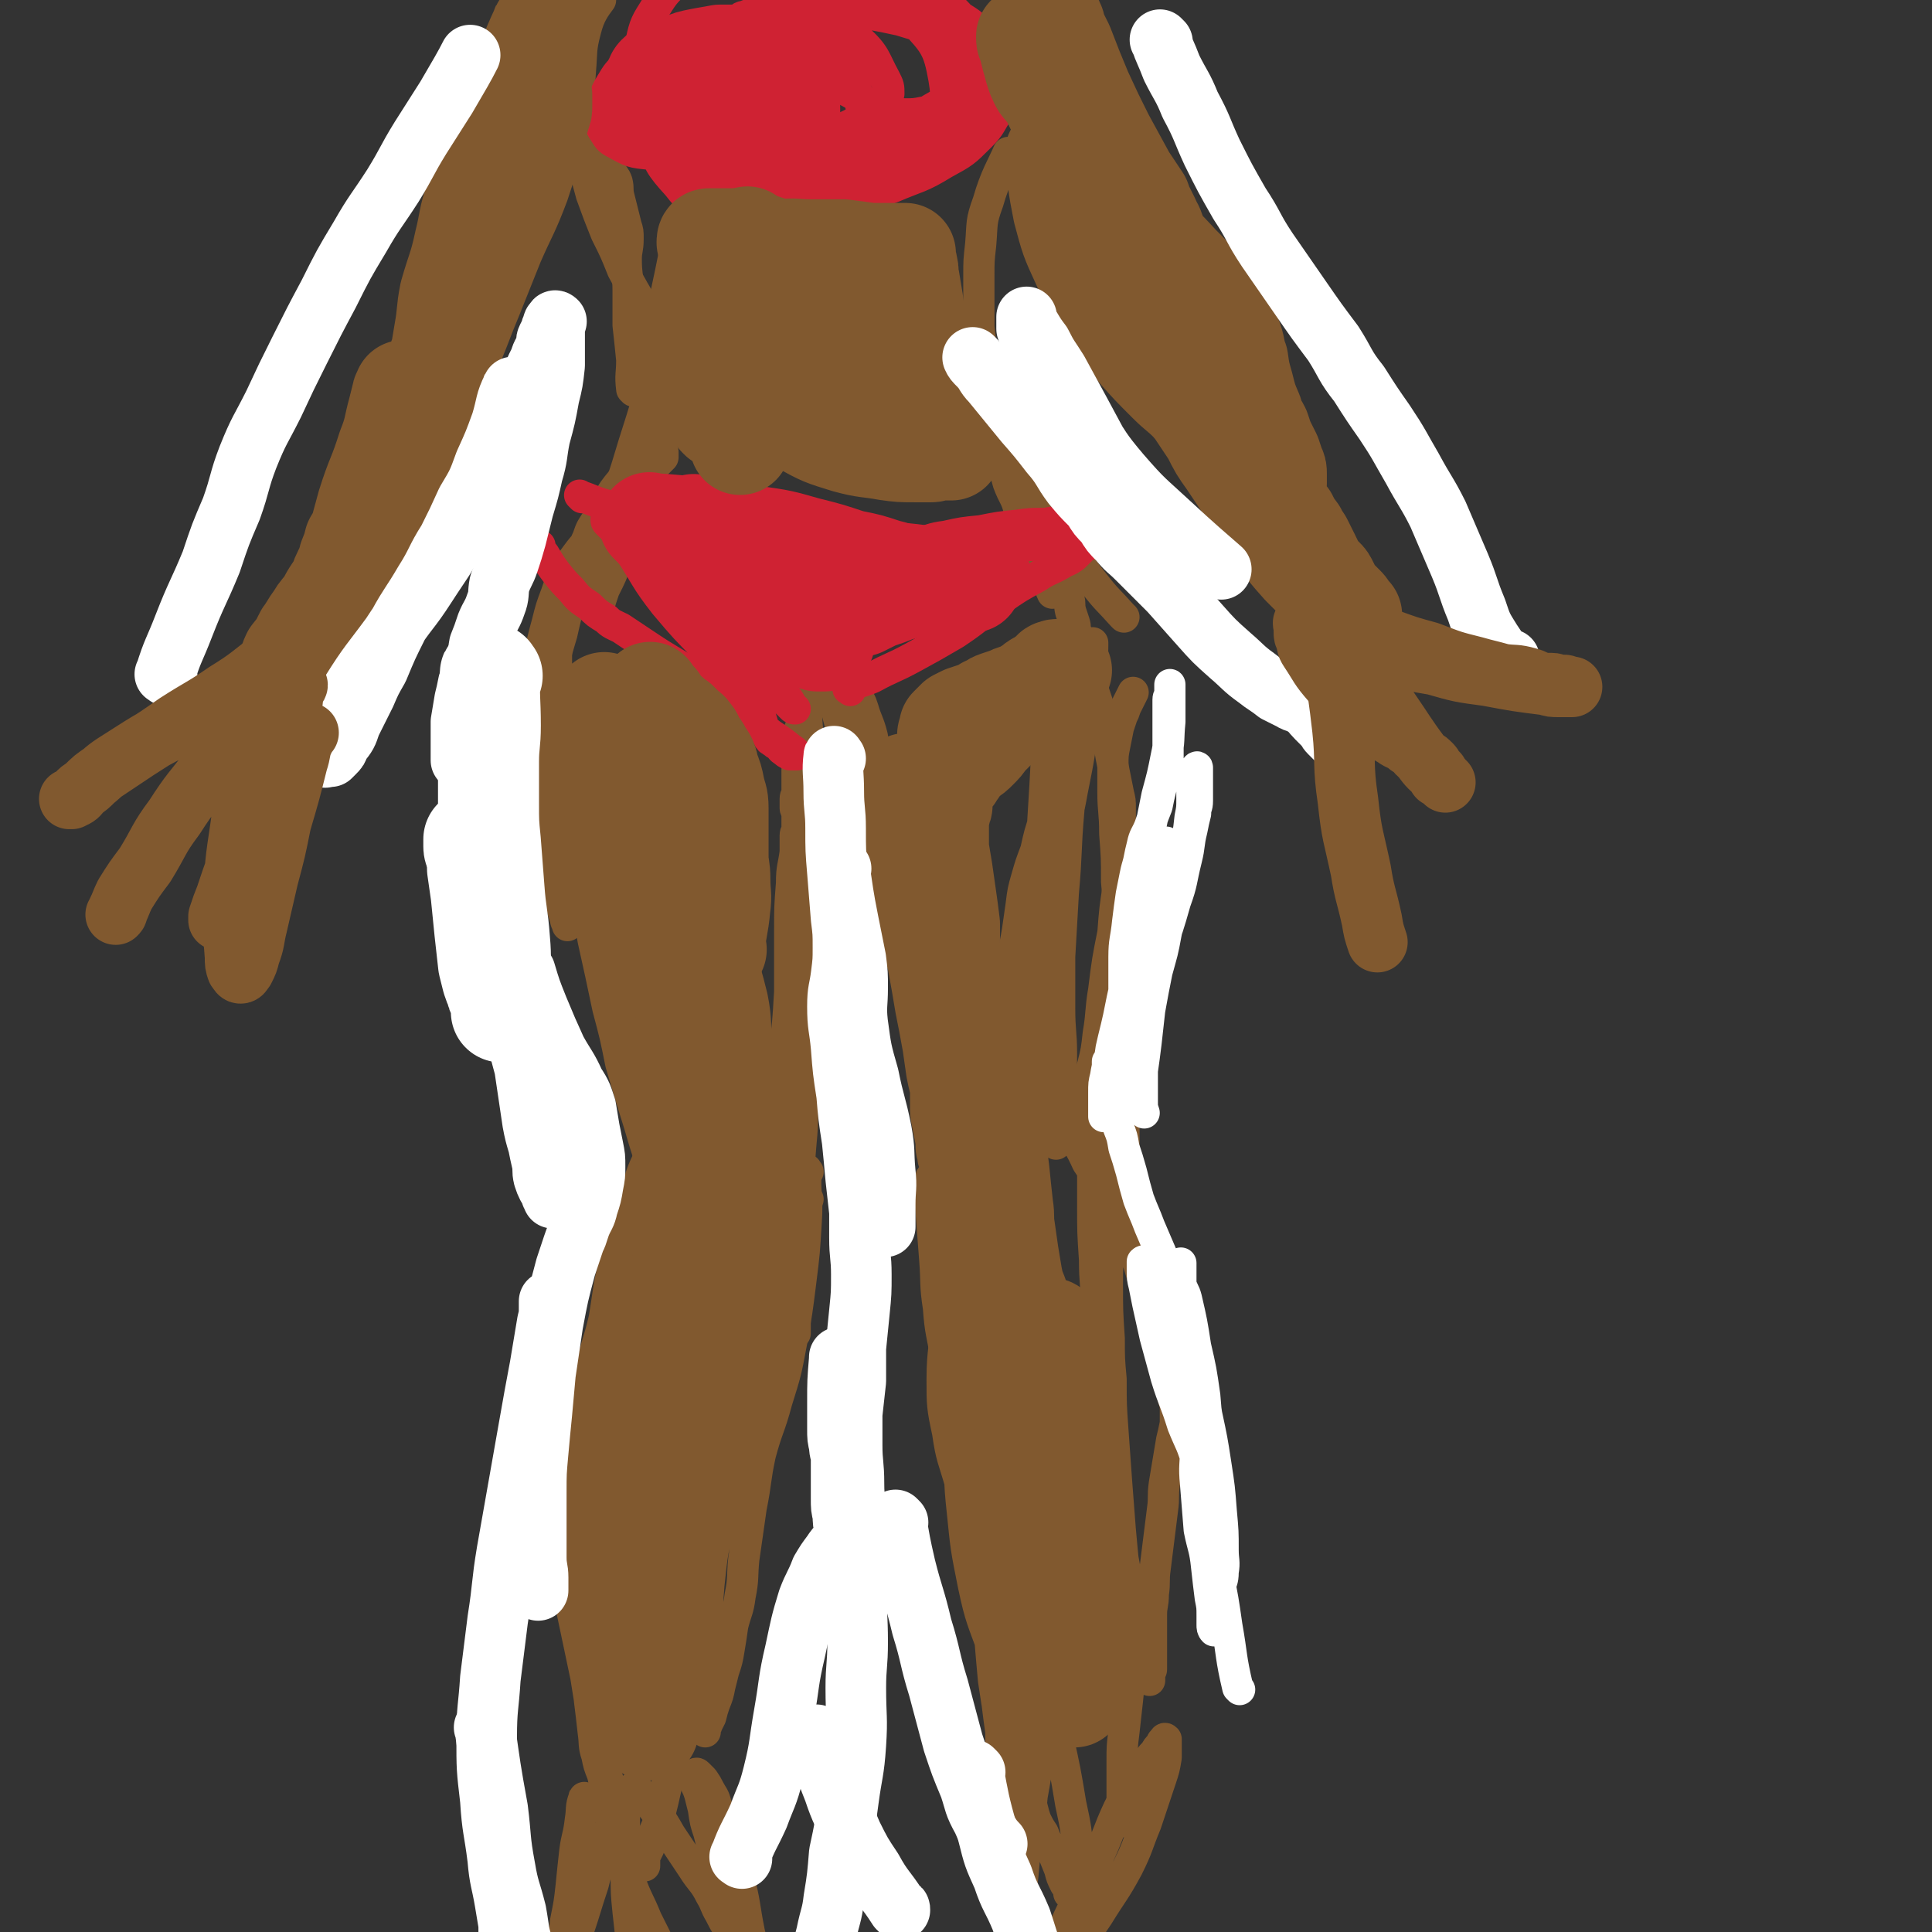 <svg viewBox='0 0 1052 1052' version='1.1' xmlns='http://www.w3.org/2000/svg' xmlns:xlink='http://www.w3.org/1999/xlink'><rect x="0" y="0" width="1052" height="1052" fill="#333333" stroke="none"/><g fill='none' stroke='#81592F' stroke-width='17' stroke-linecap='round' stroke-linejoin='round'><path d='M323,373c-1,-1 -2,-2 -1,-1 1,40 0,42 3,84 2,30 1,30 5,59 3,21 5,21 9,42 4,15 4,16 8,31 5,14 5,13 10,26 6,15 6,15 11,30 6,16 6,16 12,32 3,8 4,8 7,15 1,2 0,3 0,5 0,1 0,1 -1,1 -2,-2 -3,-3 -5,-6 -5,-7 -5,-7 -9,-15 -8,-15 -7,-15 -13,-31 -6,-16 -6,-16 -11,-33 -5,-16 -5,-16 -10,-33 -3,-15 -3,-15 -7,-30 -4,-19 -4,-19 -8,-37 -3,-17 -3,-17 -6,-35 -2,-15 -1,-15 -3,-30 -1,-10 -1,-10 -2,-19 -1,-7 -1,-7 -2,-14 -1,-5 0,-5 -1,-10 0,-5 0,-5 -1,-10 0,-4 0,-5 -1,-9 -1,-5 -1,-5 -2,-10 -1,-4 0,-4 -1,-9 0,-2 -1,-2 -1,-5 0,-2 0,-2 0,-4 0,-1 0,-1 0,-2 0,-1 0,-2 0,-1 0,0 0,1 0,3 0,1 0,1 0,2 0,4 0,4 1,7 2,11 3,11 5,22 5,18 5,18 10,36 5,17 5,17 9,34 4,15 4,15 7,30 5,18 4,18 9,36 6,19 7,19 12,38 5,16 5,16 10,32 2,10 2,10 5,20 1,4 1,4 2,8 0,2 1,3 2,4 '/><path d='M355,630c-1,-1 -1,-2 -1,-1 -5,10 -5,11 -8,22 -6,16 -6,16 -10,32 -5,17 -4,17 -7,35 -3,13 -4,13 -7,26 -2,12 -2,12 -4,23 -2,12 -3,12 -3,24 0,12 1,12 2,24 1,13 1,13 3,26 0,7 1,7 1,14 0,6 0,6 -1,11 0,2 0,2 0,4 0,1 0,1 -1,2 -1,0 -1,1 -1,0 -1,-1 0,-2 0,-4 0,-3 0,-3 0,-6 0,-6 0,-6 0,-12 0,-11 0,-11 1,-22 0,-14 0,-14 1,-27 1,-17 0,-18 3,-34 3,-21 2,-21 7,-41 4,-15 5,-15 10,-30 4,-11 4,-11 9,-21 2,-6 3,-6 6,-12 3,-7 3,-7 6,-13 2,-5 2,-5 4,-9 1,-3 1,-3 2,-6 0,-1 0,-1 1,-3 0,-1 1,-1 1,-2 0,0 0,-1 0,0 0,0 0,1 -1,2 -1,1 -1,1 -2,3 -1,2 -1,2 -3,5 -3,5 -3,5 -6,11 -3,7 -3,7 -6,14 -3,9 -3,9 -6,18 -3,9 -2,9 -6,17 -2,8 -3,7 -6,15 -3,8 -3,8 -6,17 -2,9 -2,9 -4,19 -1,9 -1,9 -2,18 -1,8 -1,8 -3,16 -1,6 -1,6 -2,11 0,4 0,4 0,9 0,4 -1,4 -1,9 0,5 0,5 0,11 0,7 0,7 0,14 0,7 0,7 0,13 0,8 1,8 1,15 1,9 0,9 1,19 1,10 1,10 2,20 1,10 1,10 2,20 1,8 1,8 2,17 1,7 0,7 2,13 1,5 1,5 3,10 1,4 1,4 2,8 1,3 0,3 1,6 0,2 0,2 1,5 0,2 0,2 1,4 0,2 1,2 1,4 0,1 0,1 0,3 0,1 0,1 0,2 0,1 0,1 0,2 0,1 0,1 0,2 0,0 0,1 0,1 0,-2 0,-2 0,-4 0,-1 0,-1 0,-2 0,-2 0,-2 -1,-5 -1,-4 -1,-4 -2,-8 -3,-17 -2,-17 -5,-34 -4,-18 -4,-18 -7,-37 -4,-19 -4,-19 -8,-38 -3,-18 -3,-18 -5,-36 -1,-13 -1,-19 -1,-26 '/><path d='M440,638c-1,-1 -1,-2 -1,-1 -1,13 1,14 0,28 -1,17 -1,17 -3,33 -2,16 -2,16 -5,33 -3,16 -3,16 -8,32 -4,15 -5,14 -9,29 -3,14 -2,14 -5,29 -2,14 -2,14 -4,28 -1,10 0,10 -2,20 -1,8 -2,8 -4,16 -1,7 -1,7 -2,13 -1,6 -1,6 -3,12 -1,4 -1,4 -2,8 -1,5 -1,5 -3,10 -1,3 -1,3 -2,7 -1,2 -1,2 -2,4 0,1 -1,1 -1,2 0,1 0,2 0,2 0,-1 -1,-2 -1,-3 0,-3 0,-3 0,-6 1,-13 1,-13 2,-25 1,-23 -1,-23 1,-46 2,-19 2,-19 7,-37 3,-15 4,-15 9,-29 5,-12 6,-12 10,-23 5,-9 5,-9 9,-19 3,-8 3,-8 6,-16 3,-11 2,-11 4,-22 1,-9 1,-9 2,-18 0,-5 0,-5 0,-11 0,-2 0,-2 0,-5 0,-1 0,-1 -1,-2 0,0 -1,0 -1,1 -1,2 0,2 -1,4 -2,9 -1,9 -4,17 -5,21 -5,21 -10,42 -5,18 -5,17 -10,35 -5,18 -5,18 -10,35 -5,16 -5,16 -10,31 -3,12 -3,12 -6,25 -2,9 -2,9 -4,18 -2,10 -1,10 -3,21 -1,11 -1,11 -3,23 -1,10 -1,10 -3,21 -2,9 -2,9 -4,18 -2,9 -2,9 -4,17 -1,6 -2,6 -4,12 -1,4 -1,4 -3,8 -1,2 -1,2 -1,4 0,1 0,2 0,3 '/><path d='M440,653c-1,-1 -1,-1 -1,-1 -2,-4 -1,-4 -2,-8 -1,-10 -2,-9 -3,-19 -1,-18 -1,-18 -2,-37 -1,-21 -1,-21 -2,-43 0,-19 0,-19 0,-38 0,-13 0,-13 1,-26 0,-9 1,-9 2,-17 0,-4 0,-4 0,-9 0,-2 1,-2 1,-4 0,-1 0,-1 0,-3 0,-1 0,-1 0,-2 0,-1 0,-1 0,-2 0,-1 0,-1 0,-2 0,-1 -1,-1 -1,-2 0,-1 0,-1 0,-2 0,-1 0,-1 0,-3 0,-2 1,-2 1,-4 0,-3 0,-3 0,-6 0,-2 0,-2 0,-5 0,-2 0,-2 0,-5 0,-2 0,-2 0,-4 0,-2 0,-2 0,-4 0,-2 0,-2 0,-4 0,-2 0,-2 1,-4 0,-1 0,-1 1,-3 0,-1 0,-1 1,-2 0,0 0,-1 1,0 0,1 -1,1 -1,3 0,9 0,9 0,18 -1,21 -1,21 -2,43 -1,21 -1,21 -2,42 -1,20 -1,20 -3,40 -1,17 -1,17 -3,33 -1,11 -1,11 -2,22 -1,11 -1,11 -2,23 -1,13 -1,13 -1,25 0,15 0,15 2,29 1,14 2,14 5,27 1,8 1,8 3,15 1,4 1,4 1,7 0,1 0,1 0,2 0,1 0,1 0,2 0,0 0,1 0,1 0,-3 0,-4 0,-7 0,-4 0,-4 0,-8 0,-8 -1,-8 -1,-15 -1,-12 -1,-12 -1,-24 0,-12 2,-12 3,-23 1,-12 1,-12 2,-25 1,-11 1,-11 1,-23 1,-12 0,-12 1,-24 0,-12 0,-12 1,-24 0,-13 1,-13 1,-26 0,-10 0,-10 0,-21 0,-7 0,-7 0,-15 0,-8 0,-8 0,-15 0,-9 0,-9 1,-18 0,-13 1,-13 1,-26 0,-15 -1,-15 -2,-31 -1,-11 -1,-16 -1,-21 '/><path d='M274,466c-1,-1 -2,-1 -1,-1 2,-15 3,-15 6,-30 3,-15 3,-15 6,-29 2,-11 2,-11 4,-22 2,-11 2,-11 4,-22 2,-12 2,-12 5,-23 2,-8 2,-8 5,-16 2,-6 2,-6 6,-12 2,-5 2,-5 5,-9 3,-4 3,-4 7,-8 2,-3 3,-2 6,-6 2,-2 2,-3 4,-5 3,-4 3,-4 6,-8 3,-3 3,-3 6,-7 2,-3 2,-3 5,-6 2,-2 2,-2 4,-4 2,-2 2,-2 4,-4 1,-1 1,-1 3,-3 1,-1 1,-1 2,-2 0,-1 0,-1 0,-2 0,-1 0,-1 0,-1 -1,-1 -1,-1 -2,0 -1,1 -1,1 -2,2 -1,1 -1,1 -2,2 -2,2 -2,2 -4,4 -2,3 -2,3 -5,6 -2,3 -2,3 -4,6 -3,4 -3,4 -6,8 -3,5 -3,5 -6,10 -2,5 -2,6 -5,10 -3,7 -4,7 -8,14 -3,8 -3,8 -6,17 -5,11 -5,11 -9,23 -3,13 -3,13 -5,27 -1,11 -1,11 -2,22 -1,9 -1,9 -1,19 0,7 0,7 0,14 0,8 0,8 1,16 1,8 1,8 3,16 1,8 1,8 4,16 1,6 2,6 4,11 1,4 1,4 2,7 0,1 1,1 1,3 0,1 0,1 0,2 0,1 0,1 0,2 0,0 0,1 0,1 0,-1 -1,-2 -1,-3 -1,-4 -1,-3 -2,-7 -2,-14 -3,-14 -5,-28 -2,-16 -2,-16 -3,-32 -1,-12 -1,-12 -1,-24 0,-7 0,-7 0,-15 0,-4 0,-4 0,-9 0,-4 0,-4 1,-8 1,-7 1,-7 3,-14 2,-9 2,-9 5,-19 2,-9 2,-9 5,-19 1,-7 1,-7 3,-13 1,-5 1,-5 3,-10 1,-5 1,-6 3,-10 2,-6 2,-5 5,-10 2,-5 2,-5 5,-9 4,-7 4,-7 9,-13 6,-7 6,-6 11,-12 5,-5 5,-5 9,-9 4,-4 5,-4 9,-8 4,-3 4,-3 7,-7 5,-5 5,-5 9,-10 5,-6 6,-6 10,-11 5,-6 5,-6 10,-12 3,-6 3,-6 7,-11 2,-4 1,-4 3,-8 1,-2 1,-2 2,-5 0,-1 0,-2 0,-3 '/><path d='M322,307c-1,-1 -2,-1 -1,-1 4,-12 5,-12 10,-25 8,-19 8,-19 14,-39 7,-22 7,-22 13,-44 6,-19 6,-19 11,-38 2,-9 1,-9 3,-17 1,-4 0,-4 1,-7 0,-2 1,-2 1,-4 0,-2 0,-2 0,-5 0,-2 0,-2 0,-4 0,-2 0,-2 0,-4 0,-1 0,-1 0,-3 0,-1 0,-2 0,-1 -1,1 -1,2 -2,5 -2,7 -2,7 -4,14 -3,15 -3,15 -6,29 -2,14 -1,14 -4,28 -2,11 -2,11 -5,22 -1,8 -2,8 -3,15 -2,10 -1,10 -3,19 -2,16 -2,16 -5,31 -2,14 -2,14 -6,27 -3,8 -3,8 -7,16 -1,3 -1,3 -2,6 0,1 -1,1 -1,3 0,1 0,2 0,2 0,-3 0,-5 1,-9 2,-11 2,-11 5,-21 4,-20 4,-20 9,-39 6,-18 6,-18 12,-36 6,-15 6,-15 12,-30 2,-5 4,-9 4,-9 '/><path d='M453,375c-1,-1 -2,-2 -1,-1 3,12 4,13 7,27 4,16 2,16 6,32 2,14 3,14 7,28 2,10 3,10 6,21 3,10 2,10 6,21 2,9 2,9 6,18 5,14 6,13 13,27 6,12 6,12 12,23 5,9 5,9 9,17 2,3 2,3 4,7 1,2 1,2 2,4 1,1 1,1 2,2 0,0 1,0 1,1 1,1 0,1 1,2 1,1 1,1 1,2 0,0 0,1 0,1 -4,-10 -4,-10 -7,-20 -6,-20 -5,-20 -10,-40 -6,-23 -7,-23 -13,-45 -5,-16 -5,-16 -10,-31 -3,-9 -3,-8 -7,-16 -2,-6 -2,-5 -5,-11 -2,-4 -2,-4 -4,-9 -2,-6 -1,-6 -3,-11 -2,-7 -2,-7 -4,-14 -2,-7 -2,-7 -4,-14 -1,-5 -1,-5 -3,-11 0,-2 0,-2 -1,-4 0,-1 0,-1 0,-2 0,-1 0,-1 0,-1 1,-1 1,0 2,1 1,1 1,1 2,2 1,2 1,2 2,5 2,7 3,7 5,15 3,18 2,18 5,35 2,14 3,14 5,27 1,10 1,10 2,19 1,11 1,11 2,22 1,11 1,11 3,23 2,11 2,11 4,23 2,10 2,10 4,21 1,7 1,7 2,14 1,5 1,5 2,9 0,4 0,4 0,8 0,5 0,5 1,10 1,5 1,5 2,10 0,4 0,5 1,8 0,3 1,3 2,6 0,0 0,1 1,1 '/><path d='M574,356c-1,-1 -1,-2 -1,-1 -2,16 -1,17 -2,35 -1,19 -1,19 -2,38 -1,16 -1,16 -2,33 -1,18 -1,18 -3,36 -1,17 -1,17 -3,34 -1,12 -1,12 -2,24 -1,14 0,14 -1,27 -1,11 0,11 -2,22 -1,7 -1,7 -3,14 0,3 0,4 -1,7 0,1 -1,1 -1,3 0,1 0,2 0,2 0,-1 0,-2 0,-3 0,-8 0,-8 0,-16 0,-24 0,-24 0,-48 0,-16 -1,-16 0,-32 0,-12 1,-12 3,-24 1,-7 1,-7 2,-14 1,-8 1,-8 3,-15 2,-7 2,-7 5,-15 2,-9 2,-9 5,-18 2,-8 2,-8 4,-16 2,-9 2,-9 4,-18 1,-7 1,-7 3,-15 1,-6 1,-6 2,-12 1,-4 1,-5 2,-9 1,-4 2,-4 4,-9 1,-3 1,-3 3,-7 1,-2 1,-2 2,-5 1,-1 1,-1 2,-2 0,-1 0,-1 0,-2 0,0 0,1 0,1 0,4 0,4 -1,8 -2,16 -1,16 -4,31 -2,20 -2,20 -6,40 -3,17 -4,17 -8,35 -3,16 -3,16 -6,31 -2,14 -2,14 -5,28 -1,11 -2,11 -3,22 -1,12 -1,12 -2,25 0,13 0,13 0,25 0,8 0,8 0,15 0,5 0,5 0,10 0,3 0,3 0,6 0,1 0,1 0,2 0,1 0,2 0,2 0,-3 0,-4 1,-8 1,-12 2,-12 3,-24 2,-23 2,-23 4,-47 2,-21 1,-21 4,-42 2,-17 2,-17 5,-35 1,-13 1,-13 3,-26 1,-8 1,-8 3,-16 1,-6 1,-6 2,-12 1,-6 1,-6 2,-11 0,-4 0,-4 0,-9 0,-4 0,-4 0,-8 0,-5 0,-5 0,-10 0,-4 0,-4 0,-8 0,-1 0,-1 0,-3 0,0 0,-1 0,0 0,0 0,1 0,2 0,3 0,3 0,7 -1,13 -1,13 -2,27 -1,17 -2,17 -3,33 -2,23 -1,23 -3,45 -1,17 -1,17 -2,35 0,14 0,14 0,28 0,13 1,13 1,25 0,13 -1,13 -2,25 -1,12 -1,17 -1,24 '/><path d='M572,593c-1,-1 -2,-2 -1,-1 5,11 5,12 12,24 4,8 5,8 9,17 6,9 6,9 11,18 4,9 4,9 8,18 3,6 3,6 6,11 3,8 3,8 5,15 4,8 4,8 7,17 2,10 2,10 4,21 1,8 1,8 3,17 1,6 2,6 3,12 1,3 1,3 1,6 0,4 0,4 0,7 -1,5 -1,5 -2,9 -1,6 -1,6 -2,12 -1,6 -1,6 -2,12 -1,7 0,7 -1,14 -1,8 -1,8 -2,16 -1,8 -1,8 -2,16 -1,7 0,7 -1,14 0,6 -1,6 -1,11 0,4 0,4 0,8 0,5 0,5 0,9 0,4 0,4 0,8 0,2 0,2 0,5 0,1 -1,1 -1,3 0,1 0,1 0,2 0,0 0,1 0,1 -1,-2 -1,-3 -2,-6 -2,-9 -3,-9 -5,-19 -4,-22 -4,-22 -8,-44 -3,-19 -3,-19 -7,-38 -2,-15 -3,-15 -5,-30 -1,-11 0,-11 -1,-22 -1,-10 -1,-10 -1,-21 0,-11 0,-11 0,-23 0,-13 -1,-13 -1,-26 -1,-15 -1,-15 -1,-29 0,-12 0,-12 0,-25 0,-8 -1,-8 -1,-16 0,-4 0,-4 0,-9 0,-2 0,-2 0,-5 0,-1 0,-1 0,-3 0,-1 0,-2 0,-1 0,0 1,1 1,2 1,1 0,1 1,3 1,3 1,3 2,5 2,8 2,8 3,16 2,19 2,19 3,39 0,18 -1,18 -1,36 0,15 0,15 1,30 0,11 0,11 1,22 0,14 0,14 1,28 1,14 1,14 2,28 1,13 1,13 2,26 1,11 1,11 2,21 1,8 0,8 1,16 1,9 1,9 2,17 0,9 0,9 0,19 0,9 0,9 -1,19 -1,9 -1,9 -2,18 -1,8 -1,8 -1,16 0,8 0,8 0,15 0,6 0,6 0,11 0,4 0,5 0,7 '/><path d='M523,611c-1,-1 -1,-2 -1,-1 -2,9 -2,10 -3,20 -1,14 0,14 -2,28 -1,14 -2,14 -3,29 0,15 1,15 1,30 0,17 -2,17 -2,34 0,14 0,15 3,29 2,14 3,14 7,28 4,12 4,12 8,24 2,8 2,8 5,17 3,10 3,10 6,20 2,10 2,10 5,20 2,9 2,9 4,18 1,5 1,5 2,10 1,5 1,5 2,10 0,2 0,2 0,5 0,1 0,1 0,2 0,0 0,1 0,1 -1,-4 -1,-5 -3,-9 -5,-13 -6,-13 -11,-27 -6,-17 -7,-17 -11,-36 -4,-20 -4,-20 -6,-40 -2,-18 -1,-18 -2,-36 -1,-17 -1,-17 -1,-35 0,-15 0,-15 1,-30 0,-11 1,-11 1,-22 0,-9 0,-9 0,-18 0,-8 0,-8 1,-15 0,-4 1,-4 1,-8 0,-1 0,-1 0,-3 0,-1 0,-2 0,-1 0,0 0,2 1,4 0,3 1,3 1,6 1,11 1,11 2,21 1,14 1,14 1,28 0,16 0,16 0,31 0,15 1,15 2,30 1,15 0,15 1,29 1,16 1,16 2,32 1,15 1,15 2,30 1,13 1,13 2,26 1,12 1,12 2,23 1,7 1,6 2,13 1,8 1,8 2,15 0,5 0,5 0,10 0,3 0,3 0,6 0,2 1,2 1,5 0,3 0,3 0,7 0,4 1,4 1,8 1,4 1,4 1,8 0,2 0,2 0,4 0,1 1,1 2,3 1,1 1,1 2,2 0,0 0,-1 1,-1 0,0 0,0 1,0 0,0 0,0 1,0 0,0 0,0 0,0 1,1 1,1 1,2 0,0 0,0 0,0 0,0 1,0 1,0 0,-2 0,-2 0,-5 -1,-12 -2,-12 -3,-24 -2,-24 -2,-24 -4,-49 -1,-23 -1,-23 -2,-46 -1,-19 -1,-19 -1,-37 0,-11 0,-11 0,-22 0,-5 0,-5 0,-10 0,-5 0,-5 1,-9 0,-1 0,-1 1,-3 0,0 0,-1 1,0 0,1 -1,1 -1,3 0,2 1,2 2,4 0,0 0,0 0,0 '/><path d='M617,674c-1,-1 -1,-1 -1,-1 -2,-9 -2,-9 -3,-18 -1,-9 -1,-9 -1,-19 0,-12 0,-12 0,-23 0,-14 0,-14 -1,-29 0,-16 -1,-16 -1,-31 0,-12 0,-12 0,-25 0,-13 0,-13 -1,-25 0,-12 0,-12 -1,-23 0,-13 0,-13 -1,-26 0,-12 -1,-12 -1,-23 0,-7 0,-7 0,-14 0,-6 0,-6 1,-11 1,-5 1,-5 2,-10 1,-3 1,-3 2,-6 1,-2 1,-2 2,-5 1,-2 1,-2 2,-4 1,-2 1,-2 2,-4 0,0 0,0 0,0 '/><path d='M589,601c-1,-1 -2,-1 -1,-1 2,-10 4,-10 7,-20 2,-8 2,-8 3,-17 2,-12 1,-12 3,-24 2,-16 2,-16 5,-31 1,-13 1,-13 3,-26 1,-9 2,-9 2,-18 0,-7 -1,-7 -1,-14 0,-5 0,-5 0,-10 0,-4 0,-4 -1,-8 -1,-5 -1,-5 -2,-10 -1,-5 -1,-5 -2,-10 -1,-6 -1,-6 -3,-12 -1,-7 -1,-7 -3,-13 -2,-6 -2,-6 -4,-12 -1,-4 -1,-4 -2,-8 -1,-5 -1,-4 -3,-8 -1,-3 -1,-3 -2,-6 -1,-2 0,-2 -1,-5 0,-2 -1,-2 -1,-4 -1,-2 0,-2 -1,-5 -1,-3 -1,-3 -2,-6 -1,-4 0,-4 -1,-7 0,-4 0,-4 -1,-8 -1,-3 -1,-3 -2,-6 -1,-4 -1,-4 -2,-9 -1,-4 -1,-4 -2,-9 -2,-6 -1,-6 -4,-12 -2,-7 -3,-7 -6,-13 -3,-6 -3,-6 -6,-12 -3,-6 -3,-6 -6,-12 -2,-4 -2,-6 -3,-8 '/><path d='M612,336c-1,-1 -1,-1 -1,-1 -8,-9 -8,-8 -15,-17 -9,-11 -8,-12 -17,-23 -8,-11 -8,-10 -16,-21 -7,-9 -7,-9 -13,-19 -6,-9 -6,-10 -11,-20 -5,-9 -5,-9 -10,-18 -3,-7 -3,-7 -6,-13 -2,-7 -2,-7 -5,-13 -2,-6 -2,-6 -4,-12 -1,-5 -1,-5 -3,-10 -2,-5 -2,-4 -4,-9 -2,-5 -2,-5 -4,-10 -1,-4 -1,-4 -3,-8 -1,-2 -1,-2 -2,-4 -1,-2 -1,-2 -2,-5 -1,-1 -1,-1 -2,-3 0,-1 0,-1 -1,-2 0,0 0,-1 -1,-1 0,0 -1,0 0,0 0,1 0,1 1,3 0,1 0,1 0,2 1,2 1,2 2,4 1,2 1,2 2,5 2,5 2,5 5,10 4,11 4,11 8,21 5,12 5,12 10,23 7,14 8,14 14,28 6,11 5,11 10,22 5,10 5,10 10,21 4,10 3,10 7,20 3,6 4,6 6,13 1,4 1,4 2,9 0,2 0,2 1,4 0,1 1,1 1,2 0,1 0,1 0,2 0,1 1,1 1,2 0,1 0,1 0,2 0,1 1,1 1,2 0,0 0,1 0,1 -1,-2 -1,-3 -2,-5 -2,-4 -2,-4 -4,-8 -3,-8 -3,-8 -6,-15 -3,-8 -2,-9 -6,-17 -2,-8 -3,-7 -6,-15 -2,-7 -2,-8 -4,-15 -2,-8 -2,-8 -4,-16 -2,-9 -1,-9 -3,-18 -1,-9 -2,-9 -3,-19 -1,-8 -1,-8 -2,-17 0,-8 0,-8 0,-16 0,-6 0,-6 0,-12 0,-8 0,-8 1,-17 1,-12 0,-12 4,-23 4,-14 8,-20 11,-27 '/><path d='M345,213c-1,-1 -1,-1 -1,-1 -1,-8 0,-8 0,-16 -1,-10 -1,-10 -2,-19 0,-10 0,-10 0,-19 0,-8 -1,-8 -1,-17 0,-5 1,-5 1,-11 0,-4 0,-4 -1,-7 -1,-4 -1,-4 -2,-8 -1,-4 -1,-4 -2,-8 -1,-4 0,-4 -1,-8 -1,-3 -2,-3 -4,-7 -1,-2 -1,-2 -2,-4 -1,-1 -1,-1 -2,-2 -1,-1 0,-2 -1,-3 -1,-1 -1,-1 -2,-2 -1,-1 -1,-1 -2,-3 0,-1 0,-1 0,-2 0,-1 -1,-1 -1,-2 0,-1 0,-1 0,-2 0,-1 -1,-1 -1,-3 0,-1 0,-1 1,-2 0,0 0,0 0,0 '/><path d='M360,186c-1,-1 -1,-1 -1,-1 -5,-8 -4,-9 -8,-17 -6,-10 -6,-10 -12,-21 -4,-10 -4,-10 -9,-20 -4,-10 -4,-10 -8,-21 -3,-11 -3,-11 -5,-22 -1,-10 -1,-10 -1,-20 0,-12 -1,-12 0,-25 1,-11 0,-12 3,-23 2,-8 5,-12 8,-16 '/></g>
<g fill='none' stroke='#CF2233' stroke-width='17' stroke-linecap='round' stroke-linejoin='round'><path d='M347,285c-1,-1 -2,-2 -1,-1 4,10 5,11 11,22 4,9 4,9 9,17 4,5 4,5 8,10 2,2 2,2 5,5 2,2 1,3 4,5 5,5 6,4 11,9 7,5 7,5 14,11 6,6 6,6 12,11 4,3 4,4 7,7 2,2 2,2 4,4 1,1 1,1 2,1 0,0 -1,0 -1,-1 -1,-1 -1,-1 -2,-3 -2,-3 -2,-3 -5,-5 -3,-4 -3,-4 -6,-8 -3,-3 -2,-3 -6,-7 -3,-3 -3,-3 -7,-6 -4,-4 -4,-4 -9,-8 -5,-4 -5,-4 -9,-8 -8,-8 -7,-8 -14,-16 -6,-7 -6,-7 -12,-14 -6,-6 -6,-6 -12,-12 -4,-3 -4,-4 -8,-7 -2,-1 -2,-1 -5,-2 -2,-1 -2,-1 -4,-2 -1,-1 -1,-1 -2,-2 -1,-1 -1,-1 -1,-2 0,0 0,-1 0,0 1,1 1,1 2,3 1,1 1,1 2,2 4,5 4,5 8,11 10,15 9,16 20,30 11,13 11,13 23,25 7,7 7,7 15,14 3,3 3,3 6,6 1,1 2,1 3,2 1,1 0,1 1,2 1,1 1,1 1,2 1,2 0,2 1,4 1,3 1,3 2,6 1,3 1,3 2,7 1,2 1,2 2,4 1,2 1,2 3,3 1,1 1,1 3,2 1,1 1,2 3,3 1,1 1,1 3,2 1,0 1,0 2,0 1,0 2,0 2,0 -1,-1 -1,-2 -3,-3 -5,-4 -5,-4 -11,-8 -13,-10 -13,-11 -26,-21 -12,-9 -13,-8 -25,-17 -10,-6 -10,-6 -19,-12 -6,-4 -6,-4 -12,-8 -4,-2 -5,-2 -8,-5 -5,-3 -5,-3 -9,-7 -6,-4 -6,-4 -10,-9 -4,-4 -4,-4 -8,-9 -3,-4 -3,-4 -6,-9 -1,-2 -2,-2 -3,-5 0,-1 0,-1 0,-1 '/><path d='M317,271c-1,-1 -2,-2 -1,-1 6,2 7,3 14,5 9,3 9,3 17,5 10,2 10,2 20,3 10,1 10,1 21,2 8,1 8,1 17,2 10,1 10,1 19,2 12,1 13,0 25,1 13,1 13,1 26,2 17,1 17,1 33,3 13,1 13,1 25,2 7,0 7,0 14,0 6,0 6,0 12,0 5,0 5,0 10,0 2,0 2,0 5,0 3,-1 3,-1 6,-2 3,-1 3,0 6,-1 2,0 2,-1 5,-1 2,0 2,0 4,0 2,0 3,0 5,0 '/><path d='M463,376c-1,-1 -2,-1 -1,-1 5,-4 6,-3 13,-6 11,-6 11,-5 22,-11 11,-6 11,-6 23,-13 12,-8 12,-9 24,-18 10,-7 10,-7 21,-13 6,-4 6,-3 13,-7 3,-2 3,-1 7,-4 1,-1 1,-1 3,-3 1,-1 1,-1 2,-2 1,-1 1,-1 2,-1 0,-1 0,-1 0,-1 0,-1 0,-1 0,-1 0,-2 0,-2 1,-3 1,-1 1,-1 2,-3 1,-1 0,-1 1,-3 0,-1 0,-1 1,-2 1,-1 1,-1 2,-2 0,0 0,0 1,0 1,0 1,0 1,-1 0,0 0,0 0,0 -1,-1 -1,0 -2,0 -2,0 -2,0 -4,1 -3,0 -3,0 -6,1 -4,0 -4,0 -8,1 -6,0 -6,0 -12,1 -8,0 -8,0 -15,1 -10,1 -10,1 -20,3 -10,1 -10,1 -19,3 -8,1 -8,2 -16,4 -8,2 -7,2 -15,4 -7,1 -7,1 -14,3 -6,1 -6,1 -11,2 -6,1 -6,1 -11,2 -6,1 -6,0 -11,1 -5,1 -5,1 -9,2 -4,0 -4,1 -8,1 -3,0 -3,0 -6,0 -2,0 -2,0 -4,0 -1,0 -1,0 -3,0 -1,0 -1,0 -2,0 -1,0 -1,0 -2,0 -1,0 -1,0 -3,0 -2,0 -2,-1 -4,-1 -2,0 -2,0 -5,0 -4,0 -4,-1 -7,-1 -4,-1 -5,0 -8,-1 -4,-1 -3,-1 -7,-2 -3,-1 -3,-1 -6,-1 -2,0 -2,0 -4,0 -1,0 -2,0 -1,0 0,0 1,-1 2,-1 4,-1 4,-1 8,-1 13,-1 13,-1 27,-2 11,-1 17,-1 23,-1 '/><path d='M338,59c-1,-1 -2,-1 -1,-1 3,-4 4,-5 8,-8 5,-4 5,-3 10,-6 9,-4 9,-3 18,-7 8,-4 8,-4 17,-9 7,-3 7,-3 14,-7 3,-1 3,-1 6,-2 1,0 1,-1 3,-1 1,0 2,0 2,0 -1,0 -2,0 -4,0 -3,1 -3,1 -5,2 -5,1 -5,1 -10,3 -5,1 -5,2 -9,4 -4,1 -4,0 -7,2 -2,1 -2,2 -4,4 -3,3 -3,3 -6,7 -2,6 -2,6 -4,12 -2,7 -2,7 -4,13 -1,5 -1,5 -1,10 0,3 0,3 0,6 0,2 0,2 2,4 3,2 3,2 7,4 7,2 7,2 14,3 16,1 16,2 32,-1 14,-2 13,-3 26,-8 9,-4 9,-4 17,-8 5,-3 5,-3 9,-7 1,-1 2,-2 2,-4 0,-2 0,-3 -1,-5 -1,-6 -1,-6 -4,-12 -3,-7 -2,-8 -7,-14 -6,-7 -6,-7 -14,-12 -6,-5 -6,-5 -14,-8 -6,-2 -7,-1 -14,-2 -7,0 -7,-1 -15,0 -9,1 -9,0 -18,3 -10,2 -10,2 -19,6 -8,4 -8,4 -15,8 -4,3 -5,3 -8,7 -5,5 -5,5 -8,10 -3,5 -3,5 -5,11 -1,5 -1,5 -1,9 0,4 0,4 2,7 2,3 2,4 6,6 9,5 9,5 19,6 15,3 15,3 30,3 20,-1 20,0 39,-5 16,-3 16,-4 31,-10 9,-4 9,-4 18,-9 4,-3 5,-3 8,-6 3,-3 3,-3 4,-6 0,-4 0,-4 -2,-8 -6,-11 -5,-13 -15,-22 -9,-9 -11,-7 -22,-13 -8,-4 -8,-5 -17,-7 -4,-1 -4,-1 -8,1 -3,1 -3,2 -5,5 -3,8 -3,8 -3,17 0,14 0,14 2,29 2,13 1,14 5,25 4,9 5,10 12,16 5,5 6,5 13,6 6,1 6,0 12,-1 10,-2 10,-2 19,-6 12,-5 12,-5 22,-11 14,-8 14,-8 27,-16 10,-6 10,-6 19,-12 4,-3 5,-3 9,-7 1,-1 2,-2 2,-4 0,-3 1,-4 -1,-6 -3,-6 -3,-7 -8,-11 -12,-9 -12,-9 -25,-14 -13,-5 -14,-4 -27,-6 -10,-1 -11,-1 -21,1 -9,1 -10,1 -19,5 -6,2 -6,2 -11,6 -3,2 -4,2 -6,5 -1,1 -1,2 -1,4 0,3 1,3 3,6 3,4 4,4 8,8 9,6 9,5 18,10 7,4 7,5 14,8 7,2 7,2 14,3 6,0 6,0 11,-1 8,-1 8,-2 15,-5 6,-2 6,-3 12,-6 4,-1 4,-1 7,-3 2,-1 2,-1 4,-3 1,-1 2,-1 2,-3 0,-2 0,-3 -2,-5 -9,-8 -9,-9 -20,-14 -15,-7 -15,-6 -31,-11 -14,-3 -14,-3 -29,-5 -12,-1 -12,0 -25,1 -13,1 -13,1 -25,3 -12,1 -12,1 -23,3 -9,2 -10,1 -19,5 -7,2 -7,3 -14,7 -5,2 -5,2 -9,5 -3,2 -3,2 -5,6 -1,2 -1,3 -2,6 0,2 0,2 1,4 4,5 5,6 11,9 17,9 17,10 36,16 18,6 19,6 38,8 17,1 17,1 34,-2 14,-2 14,-2 27,-6 9,-4 9,-5 17,-9 7,-5 8,-4 13,-9 5,-5 5,-5 8,-11 2,-5 1,-5 1,-11 0,-4 0,-4 0,-9 0,-5 0,-5 -1,-9 -1,-4 -1,-4 -4,-7 -4,-3 -4,-4 -9,-5 -10,-2 -10,-1 -21,-1 -11,0 -11,0 -22,2 -11,2 -11,2 -22,6 -8,3 -8,3 -16,8 -5,2 -6,2 -11,6 -3,2 -3,2 -5,6 -1,2 -1,2 -2,5 -1,3 -1,4 0,7 1,6 1,6 4,11 4,8 3,9 9,15 7,7 7,8 16,12 9,5 9,4 19,6 9,1 9,1 18,0 9,-1 10,-1 18,-5 7,-3 10,-3 13,-10 6,-11 7,-14 5,-26 -3,-17 -5,-19 -17,-32 -12,-14 -13,-14 -30,-23 -15,-8 -16,-8 -33,-11 -14,-4 -15,-3 -29,-2 -10,0 -10,1 -19,4 -8,4 -9,4 -16,10 -7,6 -8,7 -13,15 -5,8 -6,9 -8,19 -2,11 -2,11 -1,22 1,16 1,16 6,31 5,13 5,14 15,25 7,9 8,9 19,14 7,4 8,3 16,4 10,0 11,0 21,-2 17,-2 17,-2 33,-6 14,-4 15,-4 28,-9 14,-6 15,-5 28,-13 11,-6 11,-6 20,-15 6,-6 5,-7 10,-14 3,-5 5,-5 5,-11 0,-10 0,-12 -6,-20 -11,-14 -12,-16 -28,-24 -18,-9 -20,-9 -40,-12 -18,-2 -19,-1 -38,4 -16,3 -16,6 -32,12 -1,0 -1,0 -2,1 '/></g>
<g fill='none' stroke='#FFFFFF' stroke-width='17' stroke-linecap='round' stroke-linejoin='round'><path d='M675,920c-1,-1 -1,-1 -1,-1 -4,-17 -3,-17 -6,-34 -2,-14 -2,-14 -5,-29 -3,-15 -3,-15 -6,-30 -2,-14 -1,-14 -5,-29 -3,-11 -4,-11 -8,-21 -4,-13 -5,-13 -9,-26 -3,-11 -3,-11 -6,-22 -2,-9 -2,-9 -4,-18 -1,-5 -1,-5 -2,-10 -1,-4 -1,-4 -1,-9 0,-1 0,-1 0,-3 0,-1 0,-1 0,-1 1,-1 1,0 2,0 1,0 1,0 2,0 0,0 0,0 1,0 1,0 1,0 2,0 0,1 0,1 0,2 1,1 1,1 2,3 1,3 1,3 3,6 3,6 3,6 6,12 3,7 3,7 6,15 3,9 3,9 6,18 3,13 3,13 5,27 3,14 3,14 5,27 2,13 2,13 3,26 1,11 1,11 1,21 0,6 1,6 0,12 0,5 -1,5 -2,9 0,3 0,3 -1,6 0,2 -1,2 -1,4 0,2 0,2 0,4 0,1 0,1 0,3 0,1 0,1 0,2 0,1 0,1 0,2 0,1 -1,2 -1,2 -1,-1 -1,-2 -1,-3 0,-2 0,-2 0,-5 0,-5 0,-5 -1,-10 -1,-8 -1,-8 -2,-17 -1,-10 -2,-10 -4,-20 -1,-12 -1,-12 -2,-25 -1,-10 0,-10 0,-20 0,-9 0,-9 -1,-18 -1,-7 -1,-7 -2,-14 -1,-10 -2,-10 -3,-19 -1,-10 0,-10 -1,-21 0,-7 0,-7 -1,-14 0,-4 0,-4 0,-8 0,-1 0,-1 0,-3 0,-1 0,-1 0,-2 0,-1 0,-2 0,-1 0,0 -1,1 -1,3 0,1 0,1 0,3 0,2 0,2 1,5 1,4 2,4 3,8 3,13 3,13 5,26 3,13 3,13 5,27 1,12 1,12 2,24 0,7 0,7 0,14 0,5 1,5 1,9 0,3 0,3 0,6 0,1 0,1 0,2 0,1 0,2 0,2 0,-1 0,-2 0,-4 0,-1 0,-1 0,-2 0,-1 0,-1 0,-2 0,-2 0,-2 0,-4 0,-3 0,-3 0,-6 0,-6 0,-6 -1,-12 -1,-8 -1,-8 -2,-15 -1,-9 -1,-9 -3,-19 -1,-8 -1,-8 -3,-17 -1,-8 -2,-8 -4,-16 -2,-7 -2,-7 -4,-13 -2,-6 -2,-6 -4,-11 -3,-7 -3,-7 -6,-14 -3,-7 -3,-7 -6,-14 -3,-8 -3,-7 -6,-15 -2,-7 -2,-7 -4,-15 -2,-7 -2,-7 -4,-13 -1,-6 -1,-6 -3,-11 -1,-4 -1,-4 -2,-7 -1,-4 -1,-4 -2,-7 -1,-2 -1,-2 -1,-5 0,-2 0,-2 0,-4 0,-2 0,-2 0,-4 0,-1 -1,-1 -1,-3 0,-1 0,-1 0,-2 0,-1 0,-1 0,-1 0,-1 0,-1 0,-1 0,-1 0,-1 0,-2 1,-1 1,-1 2,-2 1,-1 1,-1 2,-3 2,-3 3,-3 5,-7 6,-12 6,-12 11,-24 5,-12 4,-12 8,-24 5,-13 5,-13 9,-27 4,-11 3,-11 6,-23 2,-8 1,-8 3,-16 1,-5 1,-5 2,-9 0,-4 1,-3 1,-7 0,-2 0,-2 0,-5 0,-2 0,-2 0,-4 0,-1 0,-1 0,-2 0,-1 0,-1 0,-2 0,-1 0,-1 0,-2 0,-1 0,-1 0,-2 0,-1 0,-1 0,-1 0,-1 -1,0 -1,1 -1,1 -1,1 -1,2 -1,1 -1,1 -1,2 0,1 0,1 0,3 0,2 0,2 0,4 0,2 0,2 0,5 0,5 0,5 -1,10 -1,9 -1,9 -3,19 -2,9 -2,9 -5,18 -2,9 -2,9 -6,17 -3,7 -3,7 -7,13 -2,6 -3,6 -5,11 -2,7 -2,8 -3,15 -2,9 -1,9 -3,19 -1,9 -1,9 -3,18 -1,7 -1,7 -2,13 -1,4 -1,4 -2,8 0,2 -1,2 -1,4 0,1 0,1 0,2 0,1 -1,2 -1,2 -1,-1 0,-2 0,-4 1,-3 1,-3 2,-5 1,-6 0,-6 1,-12 1,-9 1,-9 1,-19 1,-11 1,-11 1,-22 0,-10 0,-10 0,-21 0,-9 1,-9 2,-19 1,-8 1,-8 2,-15 1,-5 1,-5 2,-10 1,-5 1,-4 2,-8 1,-5 1,-5 2,-9 1,-5 2,-5 4,-10 2,-6 2,-6 4,-11 1,-5 1,-5 2,-9 1,-4 1,-4 2,-8 1,-5 1,-4 2,-9 0,-3 0,-3 0,-7 0,-3 0,-3 0,-7 0,-3 0,-3 0,-6 0,-3 0,-3 0,-6 0,-3 0,-3 0,-6 0,-2 1,-2 1,-4 0,-1 0,-1 0,-3 0,-1 0,-2 0,-1 0,0 0,1 0,2 0,1 0,1 0,2 0,1 0,1 0,2 0,1 0,1 0,3 0,2 0,2 0,5 0,3 0,3 0,6 -1,10 0,10 -2,19 -2,10 -2,10 -5,21 -2,10 -2,10 -4,20 -2,10 -2,10 -4,20 -1,10 -1,10 -2,20 -1,9 0,9 -2,18 -2,12 -2,12 -5,24 -2,9 -2,9 -4,19 -2,9 -2,8 -4,17 -1,8 -2,8 -3,15 -1,4 -1,4 -1,9 0,2 0,2 0,5 0,2 0,2 0,4 0,1 0,1 0,2 0,1 0,2 0,2 0,-1 0,-2 0,-4 0,-1 1,-1 1,-2 1,-6 0,-6 2,-12 2,-11 2,-11 6,-22 3,-11 3,-10 7,-22 3,-10 2,-10 5,-21 2,-7 2,-7 4,-14 1,-7 2,-7 3,-13 1,-5 1,-5 1,-10 0,-5 0,-5 0,-10 0,-4 1,-4 2,-8 0,-3 0,-3 1,-6 0,-1 1,-1 2,-3 0,-1 0,-1 0,-2 0,0 0,-1 0,0 0,0 1,0 1,1 1,1 1,1 1,3 0,2 0,2 0,4 0,2 1,2 1,5 0,3 0,4 0,7 0,6 0,6 -1,11 -1,9 0,9 -2,18 -2,11 -2,10 -5,21 -2,10 -2,10 -4,21 -1,9 -1,9 -2,18 -1,8 -1,8 -2,15 0,5 0,5 0,10 0,3 0,3 0,7 0,3 0,3 1,6 0,0 0,0 0,0 '/></g>
<g fill='none' stroke='#81592F' stroke-width='17' stroke-linecap='round' stroke-linejoin='round'><path d='M508,642c-1,-1 -1,-2 -1,-1 -1,8 -1,9 0,19 1,13 1,13 2,26 1,13 0,13 2,26 1,14 2,14 4,27 2,14 2,14 5,27 1,8 1,8 3,17 2,9 2,9 4,19 1,7 1,7 2,15 1,6 1,6 2,13 1,8 2,8 4,16 2,7 2,7 4,15 1,6 1,6 2,11 1,5 0,5 1,10 1,6 1,6 2,11 1,5 1,5 2,10 1,4 1,4 2,9 1,3 0,4 1,7 1,5 1,5 2,9 1,4 0,4 1,8 0,4 0,4 1,8 1,4 1,4 2,8 1,5 0,5 1,10 1,5 1,5 2,9 1,4 1,4 2,8 1,3 1,3 2,5 1,4 1,4 2,7 2,4 2,4 4,7 2,5 2,5 5,10 2,5 2,5 4,10 1,4 1,4 3,8 1,1 1,1 2,3 0,1 0,1 0,2 0,0 1,0 1,0 1,-1 1,-1 2,-2 1,-1 1,-1 1,-3 1,-7 1,-7 1,-15 -1,-15 -1,-15 -4,-29 -3,-18 -3,-18 -7,-36 -3,-13 -3,-13 -7,-27 -1,-7 -1,-7 -3,-15 -1,-4 -1,-4 -2,-9 0,-1 0,-1 0,-3 0,-1 0,-1 0,-2 0,-1 0,-2 0,-1 0,0 1,1 1,3 0,1 0,1 0,2 0,2 1,2 1,4 1,2 1,2 1,5 0,4 0,4 0,7 0,7 0,7 0,13 0,8 0,8 0,16 0,8 -1,8 -2,17 -1,11 -1,11 -3,22 -1,11 -1,11 -3,22 -1,10 -1,10 -2,21 -1,8 -1,8 -1,17 0,6 0,6 0,11 0,5 0,5 0,10 0,4 0,4 0,8 0,4 0,4 0,8 0,3 0,3 0,6 0,2 -1,2 0,5 0,2 1,2 2,4 0,1 0,2 1,3 0,0 1,1 2,0 2,-2 2,-3 3,-5 3,-9 3,-9 6,-17 6,-14 6,-14 12,-27 8,-17 9,-17 16,-33 6,-13 5,-13 11,-26 4,-8 5,-8 9,-16 3,-4 3,-4 6,-8 2,-4 2,-4 5,-7 1,-2 1,-2 3,-4 1,-1 0,-1 1,-2 1,-1 1,-2 2,-1 0,0 0,1 0,2 0,1 0,1 0,2 0,3 0,3 0,6 -1,6 -1,6 -3,12 -4,12 -4,12 -8,24 -5,12 -4,12 -10,24 -7,13 -8,13 -16,26 -6,9 -6,9 -13,19 -5,7 -5,7 -11,13 -3,5 -3,5 -7,9 -2,3 -2,3 -3,7 -1,2 -1,2 -1,4 0,1 0,2 0,3 '/><path d='M347,974c-1,-1 -2,-2 -1,-1 4,5 5,6 10,12 5,7 5,7 9,14 6,9 6,9 12,18 5,8 6,7 10,15 3,5 2,5 5,10 2,4 2,4 5,9 3,7 2,7 6,13 2,4 2,4 5,9 2,4 2,5 5,10 0,1 0,1 1,3 0,0 0,1 0,1 0,-1 0,-2 0,-3 0,-4 0,-4 -1,-7 -2,-12 -2,-12 -5,-25 -3,-15 -2,-15 -6,-30 -2,-11 -2,-11 -6,-23 -2,-8 -2,-8 -6,-16 -1,-5 -2,-5 -4,-9 -1,-2 -1,-2 -3,-5 -1,-1 -1,-1 -2,-2 -1,-1 -1,-1 -1,-1 -1,-1 -1,0 -1,0 0,0 -1,0 -1,0 0,1 0,1 0,3 0,1 0,1 1,3 1,2 1,2 2,5 1,4 1,4 2,8 1,7 1,7 3,13 2,8 2,8 4,16 2,8 2,8 4,16 2,7 2,7 4,13 1,6 1,6 3,12 1,6 2,5 3,11 1,4 1,5 2,9 1,5 1,6 2,10 1,6 2,5 3,11 0,2 0,2 0,5 0,1 1,1 1,3 0,1 0,1 0,2 0,1 0,1 -1,1 -1,0 -1,0 -2,0 -1,0 -1,0 -2,0 -2,0 -2,0 -4,-1 -2,-1 -2,-1 -4,-2 -2,-1 -3,-1 -5,-3 -5,-4 -5,-4 -9,-9 -7,-8 -7,-8 -13,-16 -6,-8 -7,-7 -12,-15 -4,-8 -4,-8 -8,-16 -4,-10 -5,-10 -9,-21 -3,-11 -3,-11 -6,-22 -2,-9 -2,-9 -5,-19 -1,-6 -2,-6 -3,-12 0,-4 0,-4 0,-7 0,-1 0,-1 0,-2 0,0 0,-1 0,0 0,1 0,1 1,3 0,2 0,2 1,4 0,3 0,3 1,5 1,6 1,6 2,12 2,10 2,10 4,19 2,11 1,11 4,21 2,11 2,11 5,21 4,11 4,11 9,21 3,9 3,9 7,18 4,7 4,7 7,13 2,6 2,6 5,11 0,1 0,1 0,1 '/><path d='M319,980c-1,-1 -1,-2 -1,-1 -2,5 -1,6 -2,12 -1,9 -2,9 -3,17 -1,9 -1,9 -2,19 -1,9 -1,9 -3,19 -1,9 -1,9 -3,18 -1,7 -2,7 -4,14 -1,4 -1,4 -1,8 0,1 0,1 0,2 0,1 0,2 0,2 1,-1 1,-2 2,-4 1,-2 1,-2 2,-5 1,-4 1,-4 3,-8 4,-11 4,-11 8,-22 4,-12 4,-13 8,-25 3,-12 3,-12 7,-24 2,-7 3,-7 6,-14 1,-4 1,-4 3,-8 1,-1 1,-1 1,-3 0,0 0,-1 0,0 0,1 0,1 0,3 0,3 0,3 0,6 0,7 0,7 0,15 0,10 0,10 1,20 0,10 0,10 1,20 1,9 1,9 2,18 1,9 1,9 2,18 1,11 0,11 2,22 1,9 3,14 5,19 '/></g>
<g fill='none' stroke='#81592F' stroke-width='55' stroke-linecap='round' stroke-linejoin='round'><path d='M353,942c-1,-1 -1,-1 -1,-1 -1,-13 0,-13 0,-25 0,-11 -1,-11 0,-23 1,-13 2,-13 4,-27 1,-8 0,-9 2,-17 1,-7 2,-7 3,-14 1,-7 1,-7 2,-14 1,-6 1,-6 2,-13 1,-7 2,-7 3,-14 1,-8 1,-8 2,-15 1,-7 1,-7 3,-13 1,-5 2,-4 3,-9 1,-4 1,-4 2,-8 1,-3 1,-3 2,-6 1,-2 1,-2 2,-4 1,-1 1,-1 2,-2 1,-1 0,-1 1,-3 0,-1 1,-1 1,-2 0,-1 0,-2 0,-1 0,0 0,2 0,4 0,2 0,2 -1,5 -2,6 -2,6 -4,12 -3,11 -4,11 -7,22 -4,15 -4,15 -8,31 -3,14 -3,14 -7,28 -2,12 -3,12 -6,24 -2,8 -1,8 -4,15 -1,4 -2,4 -3,8 0,1 0,1 0,3 0,1 0,1 0,2 0,0 0,0 -1,0 0,0 0,0 0,0 -1,-2 -1,-2 -2,-4 -1,-2 -1,-2 -2,-4 -1,-2 -1,-2 -2,-5 -1,-4 -1,-4 -2,-8 -1,-6 -1,-6 -1,-11 0,-7 0,-7 0,-13 0,-7 0,-7 1,-13 1,-7 1,-7 2,-13 1,-7 0,-7 1,-14 0,-7 0,-7 1,-13 1,-6 1,-6 2,-12 1,-5 0,-5 1,-10 1,-5 1,-5 2,-9 1,-4 1,-4 2,-9 1,-5 2,-4 4,-9 2,-5 2,-5 4,-10 2,-6 2,-6 4,-11 2,-4 2,-4 4,-9 1,-3 1,-3 2,-6 1,-3 1,-3 3,-6 2,-3 2,-3 4,-6 2,-2 2,-2 4,-4 2,-2 1,-2 3,-5 1,-2 2,-2 3,-4 1,-2 1,-2 2,-4 1,-2 1,-2 2,-4 1,-2 0,-2 1,-4 0,-2 1,-2 1,-4 0,-2 0,-2 0,-4 0,-2 0,-2 0,-4 0,-1 0,-1 0,-3 0,-1 0,-1 0,-2 0,-1 0,-1 0,-1 0,-1 0,-1 0,-1 0,-1 0,-1 0,-2 0,-1 0,-1 -1,-2 -1,-1 -1,-1 -2,-3 -1,-2 -1,-2 -2,-4 -1,-2 0,-2 -1,-5 -1,-3 -1,-3 -2,-6 -1,-3 0,-3 -1,-7 0,-3 -1,-3 -1,-7 0,-3 0,-3 0,-7 0,-3 0,-3 0,-7 0,-2 0,-2 0,-5 0,-3 -1,-3 -1,-6 0,-3 0,-3 0,-6 0,-4 0,-4 -1,-9 0,-4 0,-4 -1,-8 -1,-4 -1,-4 -2,-8 -1,-5 0,-5 -1,-9 -1,-5 -1,-5 -2,-9 -1,-5 -1,-5 -2,-9 -1,-4 -1,-4 -2,-8 -1,-4 -1,-4 -2,-8 -1,-4 -1,-4 -2,-9 -1,-3 -1,-3 -2,-7 -1,-5 -1,-5 -2,-9 -1,-5 -1,-5 -2,-9 -1,-5 -1,-5 -2,-9 -1,-5 -1,-5 -2,-10 -1,-5 0,-5 -1,-9 0,-4 -1,-4 -1,-8 0,-3 0,-3 0,-6 0,-2 -1,-2 -1,-5 0,-2 0,-2 0,-4 0,-2 0,-2 0,-4 0,-1 0,-1 0,-3 0,-1 0,-1 0,-2 0,0 0,-1 0,0 0,0 0,0 0,1 0,1 0,1 0,2 0,1 0,1 0,2 1,1 1,1 2,3 1,2 0,2 1,4 1,5 1,5 3,9 5,18 5,18 11,36 4,14 4,14 9,27 4,12 5,12 8,23 4,11 4,11 7,23 2,10 1,11 2,22 1,10 1,10 1,20 0,7 0,7 0,15 0,8 0,8 0,15 0,8 0,8 0,15 0,8 1,8 2,16 0,6 0,6 0,12 0,7 1,7 1,14 0,6 0,6 0,11 0,4 -1,4 -1,9 0,2 0,2 0,5 0,1 0,1 0,3 0,1 0,1 0,2 0,0 0,1 0,1 0,-1 0,-1 0,-2 0,-1 0,-1 0,-2 0,-2 -1,-2 -1,-4 -1,-6 0,-6 -1,-11 -1,-9 -1,-9 -2,-18 -1,-14 -1,-14 -1,-28 0,-10 0,-10 0,-21 0,-9 0,-9 0,-18 0,-6 0,-6 -1,-11 -1,-6 -1,-5 -2,-10 -1,-6 -1,-6 -2,-11 -1,-7 -1,-7 -3,-13 -1,-8 -1,-8 -3,-15 -1,-7 -1,-7 -3,-14 -1,-5 -1,-5 -2,-11 -1,-3 -1,-3 -2,-7 -1,-3 -1,-3 -3,-7 -2,-3 -2,-3 -4,-7 -2,-3 -1,-3 -3,-8 -1,-3 -1,-3 -2,-6 -1,-3 -1,-3 -2,-6 -1,-3 -1,-3 -2,-7 -1,-3 -1,-3 -2,-7 -1,-4 -1,-4 -2,-8 -1,-3 -1,-3 -3,-7 -2,-4 -2,-5 -4,-9 -2,-6 -2,-6 -5,-11 -2,-5 -2,-5 -4,-10 -1,-5 -1,-5 -3,-9 -1,-4 -1,-4 -2,-8 -1,-2 0,-2 -1,-5 -1,-2 0,-2 -1,-5 0,-2 -1,-2 -1,-4 0,-1 0,-1 0,-2 0,-1 0,-1 0,-2 0,0 0,-1 0,0 0,0 0,1 0,2 1,1 1,1 2,2 1,1 1,1 2,3 1,2 1,2 2,4 3,4 3,4 7,8 5,7 5,7 10,12 6,6 6,5 12,10 6,5 6,5 11,10 5,3 5,4 9,8 2,2 2,1 4,4 1,2 1,2 2,4 0,0 0,0 0,0 '/><path d='M495,428c-1,-1 -2,-2 -1,-1 2,15 2,16 6,32 3,15 3,15 7,30 3,14 3,14 7,29 3,14 4,14 8,28 3,12 2,12 6,24 3,11 3,11 7,23 2,8 3,8 5,16 1,6 1,6 2,12 1,9 1,9 2,17 1,10 1,10 2,19 1,6 0,6 1,12 1,7 1,7 2,14 1,6 1,6 2,12 1,5 1,5 3,10 1,4 1,3 2,7 0,2 0,2 0,5 0,3 1,3 1,6 1,3 1,3 1,7 0,2 0,2 0,5 0,3 0,3 1,7 0,3 0,3 1,7 1,3 1,3 2,7 1,3 1,3 2,6 1,3 1,3 2,7 1,4 1,4 3,8 2,5 2,5 4,9 2,5 2,5 4,10 1,5 1,5 2,10 1,4 1,4 2,8 1,5 1,5 2,9 1,5 1,5 2,9 1,5 1,5 3,9 1,5 1,5 3,10 1,3 1,3 2,6 1,3 1,3 2,7 1,3 1,3 1,6 0,2 0,2 0,4 0,2 1,2 1,4 0,1 0,1 0,3 0,1 0,1 0,2 0,0 0,1 0,1 -4,-22 -4,-23 -8,-46 -5,-24 -6,-23 -10,-47 -4,-19 -5,-19 -7,-37 -1,-10 0,-10 0,-19 0,-4 0,-4 0,-7 0,-1 1,-1 1,-3 0,-1 0,-1 0,-1 -1,-1 -1,-1 -2,0 0,1 0,1 0,2 0,1 -1,1 -1,3 0,3 0,3 0,7 0,5 0,5 -1,9 0,7 -1,7 -1,13 0,9 0,9 0,18 1,11 1,11 2,23 1,12 2,12 4,25 2,15 2,15 5,31 1,10 1,10 3,20 1,8 1,8 2,15 0,5 0,5 0,10 0,4 1,4 1,9 0,3 0,3 0,7 0,2 0,2 0,4 0,1 0,1 0,2 0,1 0,2 0,2 -1,-3 -1,-4 -2,-8 -3,-10 -4,-10 -6,-20 -4,-13 -4,-13 -7,-26 -2,-12 -1,-12 -3,-24 -2,-12 -2,-12 -4,-24 -2,-14 -1,-14 -3,-28 -2,-19 -2,-19 -5,-37 -2,-19 -2,-19 -6,-37 -3,-19 -3,-19 -7,-38 -3,-18 -4,-18 -8,-37 -2,-15 -1,-15 -4,-30 -2,-13 -2,-13 -4,-25 -2,-11 -2,-11 -3,-23 -1,-10 -1,-10 -2,-21 -1,-8 -1,-8 -2,-15 -1,-7 -1,-7 -2,-14 0,-7 0,-7 0,-14 -1,-8 -1,-8 -2,-15 -1,-7 -1,-7 -2,-14 -1,-6 -1,-6 -2,-12 0,-4 0,-4 0,-8 0,-3 0,-3 0,-7 0,-2 0,-2 1,-5 0,-2 1,-2 1,-4 0,-2 0,-2 0,-4 0,-3 1,-3 1,-6 1,-3 1,-3 1,-6 0,-3 0,-3 0,-6 0,-3 1,-3 1,-6 0,-2 0,-2 0,-4 0,-2 0,-2 0,-4 0,-1 0,-1 0,-2 0,-1 1,-1 1,-2 0,-1 0,-1 0,-2 1,-1 1,-1 2,-2 1,-1 1,-1 2,-2 2,-1 2,-1 4,-2 3,-1 3,-1 6,-2 3,-1 3,-1 6,-3 3,-1 3,-2 6,-3 3,-1 3,-1 6,-2 2,-1 2,-1 5,-2 3,-1 3,-1 6,-3 2,-1 2,-1 4,-2 2,-1 2,-1 4,-2 1,-1 1,-1 3,-2 1,-1 1,-1 2,-2 1,-1 1,0 2,-1 1,-1 1,-1 2,-1 0,0 1,0 1,0 -2,0 -2,-1 -4,0 -1,0 -1,1 -2,2 -1,1 -1,1 -3,2 -1,1 -1,1 -3,2 -2,1 -2,1 -4,3 -2,2 -2,2 -4,4 -1,2 -1,2 -3,4 -1,2 -1,2 -3,4 -2,2 -2,2 -4,5 -2,2 -2,2 -5,5 -3,3 -3,3 -6,6 -2,3 -2,3 -5,6 -2,2 -2,2 -5,4 -2,2 -2,2 -4,4 -1,1 -1,1 -2,3 -1,1 -1,1 -2,2 0,0 0,1 0,1 -1,-2 0,-2 0,-4 0,-1 0,-1 0,-2 0,-1 0,-1 0,-2 0,-1 0,-1 0,-2 0,-1 1,-1 2,-1 0,-1 0,-1 0,-1 0,-1 0,-1 1,-1 0,-1 0,-1 1,-1 0,0 0,0 1,0 0,0 0,0 0,0 '/><path d='M390,517c-1,-1 -2,-1 -1,-1 1,-11 2,-11 3,-22 1,-7 0,-7 0,-15 0,-7 -1,-7 -1,-13 0,-7 0,-7 0,-14 0,-6 0,-6 0,-12 0,-6 -1,-6 -2,-11 -1,-5 -1,-5 -3,-10 -1,-5 -1,-5 -4,-9 -1,-3 -2,-3 -4,-6 -1,-2 0,-2 -2,-4 -1,-2 -2,-2 -4,-4 -1,-1 -1,-1 -3,-3 -2,-1 -2,-1 -4,-3 -1,-1 -1,-1 -3,-2 -1,-1 -1,-1 -2,-2 -1,-2 -1,-2 -2,-4 -1,-1 -1,-1 -2,-2 -1,-1 -1,-1 -2,-3 0,0 0,0 0,0 '/></g>
<g fill='none' stroke='#CF2233' stroke-width='55' stroke-linecap='round' stroke-linejoin='round'><path d='M379,287c-1,-1 -2,-2 -1,-1 2,2 3,3 6,7 3,3 2,3 5,6 3,5 3,5 6,9 5,5 5,4 9,8 4,4 4,4 7,7 4,4 4,4 8,7 3,2 3,1 6,4 3,2 3,2 6,5 2,2 3,2 6,4 2,1 2,1 5,3 1,1 1,2 3,3 1,0 1,0 2,0 1,0 1,0 2,0 0,0 0,-1 0,-2 0,-1 1,-1 1,-2 0,-1 0,-1 0,-2 0,-1 0,-1 1,-2 1,-1 1,-1 2,-2 1,-1 1,-1 2,-2 1,-1 1,-1 2,-2 2,-1 2,-2 5,-3 3,-1 3,-1 7,-2 4,-2 4,-2 8,-4 6,-2 6,-2 11,-4 7,-2 7,-2 13,-4 5,-1 5,-1 10,-3 5,-1 5,-1 10,-3 6,-1 9,-2 12,-3 '/><path d='M355,286c-1,-1 -2,-2 -1,-1 14,1 15,1 30,3 13,2 14,1 27,4 14,2 14,2 28,6 12,3 12,3 24,7 10,2 10,2 19,5 9,2 8,4 17,6 8,1 8,1 16,1 5,0 5,0 10,0 2,0 3,0 4,0 '/><path d='M388,54c-1,-1 -1,-1 -1,-1 -4,-3 -4,-3 -8,-5 -1,-1 -1,-1 -3,-2 -1,0 -1,0 -2,0 -1,0 -1,0 -3,0 -1,0 -1,0 -2,0 0,0 0,1 0,2 0,0 0,0 0,1 0,1 0,1 0,2 0,1 0,1 0,2 1,1 1,1 2,2 1,1 1,1 2,3 1,2 1,2 2,5 2,5 1,6 5,10 4,7 4,7 10,12 5,4 6,4 11,7 4,1 5,2 9,2 3,0 3,0 6,-1 2,0 2,0 4,-1 2,-1 2,-1 4,-2 2,-1 1,-1 3,-3 1,-1 1,-1 2,-2 0,-2 0,-2 0,-4 0,-2 1,-2 1,-5 0,-4 0,-4 0,-8 0,-4 0,-4 0,-8 0,-4 0,-4 -1,-8 -1,-4 0,-4 -2,-8 -1,-3 -1,-3 -4,-6 -2,-2 -3,-2 -6,-4 -3,-2 -3,-2 -7,-3 -3,-1 -4,-1 -8,-1 -5,0 -5,0 -10,0 -5,1 -6,1 -11,2 -5,1 -5,1 -10,3 -4,1 -4,2 -8,4 -2,1 -3,0 -5,2 -1,1 -1,2 -2,4 -1,2 -1,2 -2,4 0,1 -1,1 -1,2 0,2 0,2 1,4 1,2 2,2 3,3 '/></g>
<g fill='none' stroke='#81592F' stroke-width='55' stroke-linecap='round' stroke-linejoin='round'><path d='M392,228c-1,-1 -1,-1 -1,-1 -1,-3 -1,-3 -1,-6 0,-4 0,-4 0,-8 0,-6 0,-6 1,-12 2,-11 3,-11 5,-22 2,-10 2,-10 3,-20 0,-5 0,-5 0,-9 0,-1 1,-1 1,-2 0,0 0,-1 0,0 0,1 0,1 0,3 0,1 0,1 0,2 0,1 0,1 0,2 0,1 0,1 0,2 0,1 0,1 0,3 0,2 1,2 1,4 1,3 1,3 1,6 0,4 0,4 0,9 0,6 0,6 0,12 0,6 0,6 0,12 0,6 0,6 0,11 0,5 0,5 0,9 0,3 0,3 0,6 0,2 0,2 0,4 0,1 0,1 0,2 0,1 0,1 0,2 0,1 1,1 1,2 0,1 0,1 0,2 0,0 0,1 0,1 0,-2 0,-2 0,-4 0,-1 0,-1 0,-2 0,-2 0,-2 -1,-4 -1,-2 -1,-2 -2,-5 -1,-3 -1,-3 -2,-6 -1,-3 -1,-3 -2,-6 -1,-3 -1,-3 -2,-6 -1,-3 -1,-3 -1,-6 0,-3 0,-3 0,-6 0,-2 0,-2 0,-4 0,-2 1,-2 2,-4 1,-2 1,-2 2,-4 1,-2 0,-2 2,-4 1,-2 2,-2 4,-3 2,-1 2,-1 4,-2 4,-2 4,-2 9,-4 6,-1 6,-1 12,-2 7,-1 7,0 13,-2 6,-1 6,-2 12,-4 6,-2 6,-2 11,-4 4,-1 3,-2 7,-3 2,-1 2,0 5,-1 2,-1 2,-1 4,-2 1,0 1,0 2,-1 1,0 1,0 1,-1 0,0 0,-1 -1,-1 -1,-1 -1,-1 -3,-2 -2,-1 -2,-1 -5,-2 -4,-1 -4,-1 -8,-2 -6,-1 -6,-1 -11,-3 -7,-1 -7,-1 -14,-3 -7,-1 -7,-1 -14,-3 -6,-1 -6,-1 -12,-3 -4,-1 -4,-1 -8,-2 -4,-1 -4,-1 -9,-1 -3,0 -3,0 -7,0 -1,0 -1,0 -3,0 -1,0 -1,0 -2,0 -1,0 -1,1 -1,2 0,0 0,1 1,1 1,1 1,0 2,1 1,1 1,1 3,2 2,1 2,0 4,1 3,1 3,1 6,2 4,1 4,1 8,1 6,1 6,1 11,1 7,1 7,1 13,1 7,1 7,1 13,1 5,0 5,0 10,0 5,0 5,0 10,0 4,0 4,0 8,0 2,0 2,0 4,0 1,0 1,0 2,0 1,0 1,0 2,0 0,0 1,0 1,0 -1,-1 -1,-2 -2,-3 -1,0 -1,0 -2,0 -2,-1 -2,-1 -5,-2 -7,-1 -7,-1 -15,-2 -9,0 -9,0 -18,0 -8,0 -8,-1 -16,0 -6,0 -6,1 -11,2 -5,1 -5,0 -9,2 -1,0 -1,1 -2,2 0,0 0,1 1,1 1,0 1,0 3,0 2,0 2,0 5,0 4,0 4,0 8,0 6,0 6,0 11,-1 6,-1 6,-1 12,-2 5,-1 5,-1 10,-1 5,0 5,0 10,0 5,0 5,-1 10,-1 4,0 4,0 8,0 2,0 2,0 5,0 1,0 1,0 3,0 1,0 1,0 2,0 1,0 1,0 2,0 0,0 0,0 0,1 0,1 0,1 0,2 0,2 1,2 1,4 1,3 0,3 1,7 1,6 1,6 2,12 1,7 1,7 2,14 1,8 1,8 3,16 1,7 1,7 2,14 1,6 1,6 2,11 1,4 1,4 2,8 0,2 0,2 0,4 0,1 0,1 0,2 0,1 0,1 -1,1 -2,0 -2,0 -5,-1 -6,-1 -6,-2 -12,-3 -11,-2 -11,-2 -22,-4 -10,-2 -10,-2 -20,-4 -8,-2 -8,-2 -16,-4 -5,-1 -5,-1 -11,-3 -2,-1 -2,-1 -5,-1 -1,0 -1,0 -2,0 0,0 0,0 0,1 0,1 0,1 1,2 1,1 1,1 2,2 1,1 1,2 3,3 8,5 8,5 17,9 11,6 11,6 24,10 11,3 11,2 22,4 7,1 8,1 15,1 4,0 4,0 9,0 2,0 2,-1 5,-1 1,0 1,0 3,0 1,0 1,0 2,0 0,0 1,0 1,0 -2,-1 -2,-1 -4,-2 -1,-1 -1,-1 -2,-2 -1,-1 -1,-1 -3,-2 -9,-5 -9,-5 -19,-9 -11,-5 -11,-5 -24,-9 -11,-5 -11,-5 -23,-9 -8,-2 -8,-2 -16,-5 -4,-1 -4,-1 -7,-2 -1,0 -1,-1 -3,-1 -1,0 -1,0 -1,0 -1,0 0,1 1,1 1,1 1,0 2,1 1,1 1,1 2,2 2,1 2,1 4,2 3,1 3,0 6,1 3,0 3,1 7,1 4,0 4,0 8,0 7,0 7,0 13,-1 7,-1 7,-1 13,-2 6,-1 6,-1 11,-2 4,0 4,0 8,0 2,0 2,0 4,0 1,0 1,0 2,0 1,0 2,0 2,0 -1,-1 -2,-1 -3,-2 -1,-1 0,-1 -1,-2 -1,-1 -1,-1 -2,-3 -1,-2 -1,-2 -2,-4 -1,-3 -1,-3 -2,-6 -1,-3 -1,-4 -1,-6 '/><path d='M408,130c-1,-1 -1,-1 -1,-1 '/><path d='M296,16c-1,-1 -1,-2 -1,-1 -7,15 -7,17 -14,34 -6,15 -6,14 -12,29 -6,15 -6,15 -10,30 -4,11 -3,12 -6,24 -3,14 -4,14 -8,28 -2,10 -1,10 -3,21 -1,6 -1,6 -2,12 -1,4 -1,4 -2,8 -2,4 -2,4 -4,9 -1,3 -1,3 -2,7 -1,4 -1,4 -3,8 -2,6 -2,6 -4,12 -2,6 -2,6 -4,12 -1,4 -1,5 -3,9 -1,2 -1,2 -3,5 0,1 -1,1 -1,2 0,1 0,2 0,2 0,-2 0,-3 0,-6 1,-5 1,-5 3,-10 4,-13 5,-12 9,-25 7,-15 7,-15 13,-31 6,-14 5,-14 10,-29 6,-16 5,-16 10,-31 5,-13 5,-13 10,-26 3,-7 3,-7 7,-14 2,-6 3,-6 6,-11 3,-5 3,-5 6,-10 2,-4 2,-4 4,-8 1,-2 1,-2 2,-4 1,-2 1,-2 1,-4 0,-1 0,-1 0,-3 0,-1 0,-1 0,-2 0,-1 0,-2 0,-1 0,1 0,2 0,5 -1,6 -1,6 -3,12 -4,15 -4,16 -9,31 -6,16 -7,16 -14,32 -6,15 -6,15 -12,30 -5,12 -5,13 -10,25 -3,8 -3,8 -7,17 -4,10 -4,10 -7,21 -5,11 -5,11 -9,23 -3,11 -2,11 -6,23 -2,10 -2,10 -6,20 -2,8 -2,8 -6,15 -2,5 -2,5 -5,10 -2,3 -2,3 -4,6 -1,2 -1,2 -3,4 -1,2 -1,2 -3,4 -1,1 -1,1 -2,2 -1,2 -1,2 -2,4 -1,1 -1,1 -2,2 0,1 0,1 0,2 0,0 -1,0 -1,0 -1,-1 0,-1 0,-3 0,-2 0,-2 1,-5 3,-10 3,-10 6,-20 4,-18 4,-19 9,-37 5,-16 6,-15 11,-31 4,-10 3,-10 6,-21 1,-4 1,-4 2,-8 0,-1 1,-1 1,-2 0,0 0,-1 0,0 0,0 0,1 0,2 0,2 0,2 -1,5 -1,5 -1,5 -2,10 -1,6 -2,6 -4,12 -2,6 -2,6 -4,11 -1,5 -1,5 -3,9 -2,5 -2,5 -4,10 -2,6 -1,6 -4,12 -2,6 -2,6 -5,11 -1,4 -1,4 -3,9 -1,4 -1,4 -3,8 -1,2 -1,2 -2,5 -1,2 -1,2 -3,5 -2,3 -2,3 -4,7 -3,4 -3,3 -6,8 -3,4 -3,5 -6,9 -3,6 -3,6 -7,11 -2,4 -1,5 -4,9 -1,2 -2,2 -4,5 -1,2 -1,2 -2,4 -1,1 -1,1 -2,2 -1,1 -1,1 -2,2 -1,0 -1,0 -1,0 -1,0 0,1 0,1 1,0 1,-1 1,-2 '/><path d='M576,85c-1,-1 -2,-2 -1,-1 1,14 1,16 4,31 4,15 4,15 10,28 6,13 6,14 13,25 7,12 8,11 17,22 8,9 8,9 17,18 6,6 6,5 12,11 6,7 6,7 12,14 6,7 6,8 11,15 4,4 4,4 7,8 1,2 1,2 2,4 1,1 1,1 1,2 0,0 0,1 0,1 -1,-3 -2,-3 -3,-6 -2,-5 -2,-5 -5,-10 -6,-10 -6,-10 -13,-19 -6,-8 -7,-8 -13,-16 -5,-7 -5,-7 -10,-14 -7,-9 -7,-9 -13,-19 -8,-13 -8,-13 -14,-26 -8,-18 -7,-18 -13,-37 -6,-16 -5,-17 -11,-33 -4,-10 -4,-10 -8,-20 -2,-4 -3,-4 -5,-9 -1,-2 -1,-2 -2,-4 -1,-2 -2,-1 -3,-3 -1,-1 -1,-1 -2,-3 -1,-2 -1,-2 -2,-5 -1,-3 -1,-4 -2,-7 -1,-4 -1,-4 -2,-8 0,-1 -1,-1 -1,-3 0,-1 0,-2 0,-1 1,1 1,2 2,5 2,4 2,4 4,7 7,15 6,15 14,30 9,16 9,16 20,31 11,16 11,16 23,30 10,11 10,10 20,21 7,7 7,7 13,14 4,4 4,4 7,8 2,5 2,5 5,10 2,4 2,4 4,9 2,6 1,6 3,11 1,7 1,7 3,14 2,8 2,8 5,15 1,5 2,5 4,9 1,3 1,3 2,6 1,2 1,2 2,4 1,2 1,2 2,4 1,3 1,3 2,6 1,2 1,2 1,4 0,1 0,1 0,3 0,1 0,1 0,2 -1,0 -1,-1 -2,-2 -3,-3 -3,-2 -6,-5 -9,-10 -10,-9 -18,-20 -11,-14 -10,-14 -20,-29 -8,-13 -8,-14 -16,-27 -6,-11 -7,-10 -13,-21 -4,-6 -4,-7 -7,-13 -3,-7 -2,-7 -5,-13 -3,-8 -3,-8 -6,-15 -2,-7 -2,-7 -5,-14 -2,-6 -2,-6 -4,-11 -1,-3 -1,-3 -2,-5 -1,-1 -1,-3 -1,-3 -1,0 0,2 0,4 1,5 1,5 3,10 6,16 6,16 13,32 7,15 6,15 14,30 6,11 6,10 12,20 4,6 5,6 9,12 2,3 2,4 5,8 2,3 2,3 5,8 2,3 2,4 4,8 4,7 3,7 7,14 5,8 6,8 11,16 5,7 5,7 10,13 5,6 6,6 10,12 4,5 4,5 8,10 2,4 2,4 5,8 1,2 1,2 3,5 2,4 2,4 4,8 2,4 2,4 4,9 1,3 1,3 3,6 1,2 1,2 2,4 1,1 0,2 1,3 0,0 1,0 2,0 0,-1 -1,-1 -2,-2 -2,-2 -2,-2 -4,-5 -5,-5 -5,-5 -10,-10 -8,-9 -8,-9 -15,-19 -7,-10 -7,-10 -13,-20 -6,-9 -6,-9 -12,-18 -5,-7 -5,-7 -9,-15 -4,-6 -4,-6 -8,-12 -4,-7 -4,-7 -7,-14 -5,-9 -4,-9 -9,-18 -5,-11 -5,-11 -10,-23 -5,-10 -4,-10 -8,-20 -2,-8 -3,-8 -6,-15 -1,-4 -1,-4 -3,-8 -1,-2 -1,-2 -2,-4 -1,-3 -1,-3 -2,-6 -1,-4 -1,-4 -3,-8 -2,-5 -2,-5 -4,-10 -2,-6 -2,-6 -5,-12 -2,-7 -2,-7 -5,-13 -2,-5 -2,-5 -4,-9 -1,-4 -2,-4 -3,-8 -1,-4 0,-4 -1,-9 -1,-5 -1,-5 -2,-11 -1,-5 -1,-5 -2,-10 -1,-5 -1,-5 -2,-9 -1,-2 -1,-2 -2,-4 0,-1 0,-1 0,-2 0,-1 0,-2 0,-1 1,0 1,1 2,3 1,2 0,2 1,4 2,4 2,4 4,8 5,13 5,13 10,25 6,13 6,13 12,25 6,11 6,11 12,22 4,6 4,6 8,12 1,3 1,3 3,7 1,2 1,2 2,4 1,3 2,3 3,7 2,5 1,5 3,11 2,6 2,6 4,12 2,8 1,8 4,16 2,8 2,8 5,15 2,7 1,7 4,13 1,5 2,4 4,8 2,5 1,5 3,9 2,5 2,5 4,10 2,5 2,5 4,10 1,4 1,5 3,9 2,4 2,4 4,8 2,4 2,4 4,7 2,4 2,4 4,7 2,3 2,3 5,7 2,3 2,3 5,7 3,4 2,4 6,7 3,5 4,5 7,9 4,5 3,5 7,9 2,4 3,4 6,8 2,2 2,2 4,4 1,1 1,1 2,2 1,1 1,1 2,3 1,2 1,2 2,4 1,2 1,2 3,4 2,2 2,2 4,4 1,1 1,1 2,3 1,1 1,1 2,2 '/></g>
<g fill='none' stroke='#FFFFFF' stroke-width='55' stroke-linecap='round' stroke-linejoin='round'><path d='M268,368c-1,-1 -1,-2 -1,-1 -1,12 0,14 0,28 0,10 -1,10 -1,20 0,11 0,11 0,22 0,11 0,11 1,21 1,13 1,13 2,26 1,14 2,14 3,28 1,11 0,11 1,22 0,4 0,4 0,9 0,3 0,3 0,6 0,1 0,1 0,2 0,0 0,-1 0,-2 0,-1 0,-1 0,-2 0,-1 0,-1 0,-2 0,-1 0,-1 -1,-2 0,-1 -1,-1 -1,-2 -1,-1 0,-1 -1,-3 -1,-2 -1,-2 -2,-5 -1,-4 -1,-4 -2,-8 -1,-9 -1,-9 -2,-18 -1,-10 -1,-10 -2,-20 -1,-7 -1,-7 -2,-14 0,-4 0,-4 -1,-8 0,-2 -1,-2 -1,-4 0,-1 0,-1 0,-2 0,-1 0,-1 0,-2 0,0 0,0 0,0 '/></g>
<g fill='none' stroke='#FFFFFF' stroke-width='33' stroke-linecap='round' stroke-linejoin='round'><path d='M271,502c-1,-1 -2,-2 -1,-1 1,11 1,13 4,26 3,18 3,18 7,36 4,18 5,18 9,36 2,14 1,15 4,29 2,9 2,9 5,18 1,3 1,4 2,6 0,1 0,0 0,0 0,-1 -1,-1 -1,-2 0,-1 0,-1 0,-2 -1,-1 -1,-1 -2,-2 -1,-2 -1,-2 -2,-5 -1,-4 0,-4 -1,-9 -2,-11 -3,-10 -5,-21 -2,-13 -2,-14 -4,-27 -2,-14 -2,-14 -4,-27 -1,-11 -1,-11 -2,-21 0,-5 0,-5 0,-11 0,-3 -1,-3 -1,-6 0,-1 0,-1 0,-3 0,-1 0,-2 0,-1 1,0 1,1 2,3 1,2 1,2 2,4 1,3 1,4 3,7 3,10 3,10 7,20 5,12 5,12 10,23 5,9 6,9 10,18 4,6 4,7 6,13 1,6 1,6 2,12 1,5 1,5 2,10 1,5 1,5 1,10 0,5 0,5 -1,10 -1,6 -1,6 -3,12 -1,5 -2,5 -4,10 -1,3 -1,3 -2,6 -1,2 -1,2 -2,5 -2,6 -2,6 -4,12 -4,15 -4,15 -7,31 -2,13 -2,14 -4,27 -1,11 -1,11 -2,22 -1,10 -1,10 -2,21 -1,11 -1,11 -1,22 0,10 0,10 0,21 0,7 0,7 0,14 0,6 1,6 1,11 0,3 0,3 0,5 0,1 0,2 0,2 0,-4 -1,-5 -1,-10 -1,-18 -2,-18 -2,-37 0,-20 0,-20 1,-40 1,-17 1,-17 4,-33 1,-9 2,-9 3,-17 1,-5 1,-5 1,-10 0,-3 0,-3 0,-7 0,-1 0,-1 0,-3 0,0 0,-1 0,0 0,1 0,1 0,3 0,4 0,4 -1,8 -2,12 -2,12 -4,24 -3,16 -3,16 -6,33 -3,17 -3,17 -6,34 -3,17 -3,17 -6,34 -3,18 -2,18 -5,37 -2,16 -2,16 -4,32 -1,16 -2,16 -2,32 0,17 0,17 2,34 1,16 2,16 4,32 1,12 2,12 4,24 1,6 1,6 2,12 0,2 0,2 0,5 0,0 0,0 0,0 '/><path d='M265,942c-1,-1 -2,-2 -1,-1 3,21 3,22 7,44 2,16 1,16 4,32 2,12 3,12 6,24 2,11 1,11 5,22 2,8 3,7 6,14 0,1 0,1 0,1 '/><path d='M404,1012c-1,-1 -2,-1 -1,-1 4,-11 5,-11 10,-22 4,-11 5,-11 8,-23 4,-16 3,-16 6,-33 3,-17 2,-17 6,-34 3,-14 3,-15 7,-28 3,-8 4,-8 7,-16 3,-5 3,-5 6,-9 2,-3 2,-3 5,-6 1,-1 2,-1 3,-3 0,-1 0,-1 0,-2 0,0 0,0 0,-1 0,-1 -1,-1 -1,-2 -1,-3 -1,-3 -1,-7 -1,-4 -1,-4 -1,-9 0,-4 0,-4 0,-8 0,-4 0,-4 0,-8 0,-3 0,-3 0,-6 0,-3 -1,-3 -1,-7 -1,-4 -1,-4 -1,-9 0,-7 0,-7 0,-14 0,-12 0,-12 1,-24 0,0 0,0 0,-1 '/><path d='M489,829c-1,-1 -2,-2 -1,-1 2,11 2,12 5,25 4,16 5,16 9,33 5,16 4,17 9,33 4,15 4,15 8,30 4,12 4,12 9,24 3,9 2,9 7,18 3,7 5,10 8,13 '/><path d='M531,965c-1,-1 -2,-2 -1,-1 3,16 3,17 8,35 3,12 3,12 8,23 4,12 5,11 10,23 3,9 4,13 6,18 '/><path d='M280,212c-1,-1 -1,-2 -1,-1 -4,8 -3,9 -6,19 -4,11 -4,11 -9,22 -4,11 -4,11 -10,21 -5,11 -5,11 -10,21 -7,11 -6,12 -13,23 -7,12 -8,12 -14,23 -6,12 -6,12 -11,24 -4,7 -4,7 -7,14 -4,8 -4,8 -8,16 -2,6 -2,6 -6,11 -1,3 -1,3 -3,5 -1,1 -1,1 -2,2 -1,0 -1,0 -2,0 -1,0 -1,1 -1,0 -1,-1 0,-1 0,-3 0,-1 0,-1 1,-3 1,-3 1,-3 3,-6 5,-12 4,-12 10,-23 10,-16 11,-16 22,-31 9,-14 10,-13 19,-27 9,-14 10,-14 17,-28 7,-13 8,-20 12,-27 '/><path d='M91,368c-1,-1 -2,-1 -1,-1 4,-13 5,-13 10,-26 7,-18 8,-18 15,-35 5,-15 5,-15 11,-29 5,-14 4,-15 9,-28 6,-15 7,-15 14,-29 7,-15 7,-15 14,-29 8,-16 8,-16 16,-31 8,-16 8,-16 17,-31 8,-14 9,-14 18,-28 8,-13 7,-13 15,-26 7,-11 7,-11 14,-22 7,-12 10,-17 13,-23 '/><path d='M531,196c-1,-1 -2,-2 -1,-1 0,1 1,2 3,4 4,4 3,5 7,9 9,11 9,11 18,22 7,8 7,8 14,17 7,8 6,9 12,17 5,6 5,6 11,12 3,5 3,5 7,9 3,5 3,5 7,9 5,6 5,5 10,10 9,9 9,9 18,18 8,9 8,9 16,18 8,9 8,9 17,17 7,6 7,7 14,12 5,4 6,4 11,8 4,2 4,2 8,4 3,2 4,1 8,4 3,2 3,3 6,6 2,2 2,2 4,4 2,2 1,2 3,4 1,1 1,1 2,2 1,1 1,1 2,2 0,0 0,0 0,0 '/><path d='M646,322c-1,-1 -1,-1 -1,-1 -7,-7 -7,-7 -13,-13 -5,-7 -5,-7 -9,-14 -6,-9 -5,-9 -9,-19 -6,-12 -6,-13 -12,-25 -7,-13 -7,-13 -14,-26 -6,-11 -6,-11 -12,-22 -5,-8 -5,-7 -9,-15 -3,-4 -3,-4 -6,-9 -1,-1 -1,-1 -2,-3 0,-1 0,-1 0,-2 0,0 0,-1 0,0 0,1 0,1 0,3 0,1 0,1 0,3 1,3 1,3 3,6 5,9 5,10 11,19 8,13 8,14 17,26 10,15 9,15 20,28 13,15 13,14 27,27 14,13 20,18 28,25 '/><path d='M633,23c-1,-1 -2,-2 -1,-1 2,6 3,7 6,15 5,10 6,10 10,20 7,13 6,13 12,26 7,14 7,14 15,28 8,12 7,13 15,25 9,13 9,13 18,26 9,13 9,13 18,25 7,11 6,12 14,22 7,11 7,11 14,21 8,12 8,13 15,25 7,13 8,13 14,25 6,14 6,14 12,28 5,12 4,12 9,24 3,9 3,9 8,17 2,3 2,3 4,6 2,2 2,2 4,4 1,0 1,0 2,0 '/><path d='M270,251c-1,-1 -2,-1 -1,-1 3,-7 5,-7 9,-14 3,-7 2,-7 5,-14 3,-7 3,-7 6,-14 2,-6 2,-6 5,-12 1,-4 2,-4 3,-7 1,-3 0,-3 1,-5 1,-2 1,-2 2,-4 0,-1 0,-1 1,-3 0,-1 0,-1 1,-2 0,0 0,-1 1,0 0,0 -1,1 -1,2 0,2 0,2 0,4 0,2 0,2 0,4 0,3 0,3 0,6 0,4 0,4 0,8 -1,9 -1,9 -3,17 -2,11 -2,11 -5,22 -2,10 -1,10 -4,20 -2,9 -2,9 -5,19 -2,8 -2,8 -4,16 -2,7 -2,7 -4,13 -2,6 -3,6 -5,12 -1,5 0,6 -2,11 -2,6 -3,6 -5,11 -2,6 -2,6 -4,11 -1,5 0,5 -2,10 -1,6 -2,6 -4,11 -1,5 -1,5 -2,9 -1,6 -1,6 -2,12 0,6 0,6 0,11 0,5 0,7 0,10 '/><path d='M458,473c-1,-1 -2,-2 -1,-1 2,13 2,15 5,30 2,10 2,10 4,20 1,8 1,8 1,16 0,9 -1,10 0,19 2,15 2,15 6,29 3,15 4,15 7,30 2,11 1,11 2,22 1,9 0,9 0,18 0,6 0,6 0,11 0,1 0,1 0,1 '/><path d='M455,413c-1,-1 -1,-2 -1,-1 -1,8 0,9 0,19 0,10 1,10 1,20 0,12 0,12 1,24 1,13 1,12 2,25 1,8 1,8 1,16 0,7 0,7 -1,15 -1,8 -2,8 -2,17 0,11 1,11 2,22 1,13 1,13 3,26 1,12 1,12 3,25 1,10 1,10 2,21 1,9 1,9 2,18 0,7 0,7 0,14 0,10 1,10 1,20 0,10 0,10 -1,20 -1,10 -1,10 -2,20 0,9 0,9 0,18 -1,9 -1,9 -2,18 0,8 0,8 0,17 0,10 1,10 1,21 0,9 1,9 1,19 0,8 0,8 0,15 0,7 1,7 1,13 0,8 0,12 0,16 '/><path d='M468,867c-1,-1 -1,-2 -1,-1 -1,12 0,14 0,28 0,13 -1,13 -1,25 0,16 1,16 0,31 -1,15 -2,15 -4,30 -2,15 -2,15 -5,29 -1,12 -1,13 -3,25 -1,9 -2,9 -4,19 -2,8 -2,8 -4,15 -1,4 -1,5 -1,7 '/><path d='M446,946c-1,-1 -2,-2 -1,-1 3,13 3,15 9,30 4,12 5,12 10,24 5,10 5,10 11,19 6,11 7,10 14,21 1,0 1,0 1,1 '/></g>
<g fill='none' stroke='#81592F' stroke-width='33' stroke-linecap='round' stroke-linejoin='round'><path d='M731,340c-1,-1 -2,-2 -1,-1 11,3 13,4 26,9 11,4 11,4 22,7 13,5 13,5 25,8 7,2 8,2 15,4 7,1 7,0 14,2 4,1 4,2 8,3 2,0 2,0 5,0 2,0 2,1 4,1 1,0 1,0 3,0 1,0 1,1 3,1 0,0 1,0 1,0 -1,0 -2,0 -3,0 -2,0 -2,0 -4,0 -4,0 -4,0 -7,-1 -16,-2 -16,-2 -32,-5 -15,-2 -15,-2 -29,-6 -12,-2 -12,-2 -23,-6 -11,-3 -11,-3 -22,-7 -7,-2 -7,-2 -14,-6 -4,-1 -3,-2 -7,-3 -2,-1 -2,-1 -4,-1 -1,0 -1,0 -1,0 -1,0 0,1 0,2 0,1 0,1 0,3 0,2 0,2 1,4 1,3 0,3 2,6 6,9 5,9 12,17 10,11 10,10 21,20 6,6 6,6 13,10 4,3 5,2 8,5 4,2 3,3 7,6 2,2 2,1 5,4 1,1 1,1 2,3 1,1 1,1 2,2 0,1 0,1 0,2 0,0 1,0 1,0 1,1 1,1 1,1 1,1 2,2 2,2 -1,-1 -2,-2 -3,-3 -5,-5 -6,-5 -10,-11 -9,-12 -9,-13 -18,-26 -8,-13 -8,-14 -17,-26 -6,-9 -6,-9 -13,-16 -2,-2 -3,-3 -5,-4 0,0 -1,0 -1,1 0,3 1,3 2,6 2,8 2,8 4,16 3,17 3,17 5,34 2,19 0,19 3,39 2,19 3,19 7,38 2,13 3,13 6,27 1,6 1,6 3,12 0,0 0,0 0,0 '/><path d='M163,350c-1,-1 -1,-2 -1,-1 -7,4 -7,5 -14,10 -12,9 -12,10 -25,18 -13,9 -13,8 -27,17 -10,7 -10,7 -21,14 -9,6 -9,6 -18,12 -6,4 -6,4 -11,9 -4,2 -3,3 -7,6 0,0 -2,0 -1,0 0,0 1,0 3,-1 2,-1 2,-2 4,-4 3,-2 3,-2 6,-5 5,-4 5,-5 11,-9 19,-12 18,-12 38,-22 15,-8 16,-7 32,-13 7,-2 8,-2 15,-4 4,-1 4,-1 8,-2 2,-1 2,-1 5,-2 1,0 1,0 2,0 0,1 -2,1 -2,2 -1,6 0,6 -2,12 -4,17 -4,17 -9,34 -4,15 -4,15 -9,31 -3,13 -3,13 -8,26 -2,8 -3,7 -7,15 -2,3 -2,3 -4,6 -1,1 -1,2 -2,2 0,0 0,-1 0,-2 2,-6 2,-6 4,-11 5,-15 5,-15 11,-29 8,-17 8,-16 16,-32 5,-10 5,-9 11,-18 2,-4 2,-4 5,-8 1,-1 1,-1 2,-2 0,0 -1,0 -1,1 -1,2 -1,2 -2,4 -2,5 -1,5 -3,11 -4,16 -4,16 -9,33 -3,15 -3,15 -7,30 -3,13 -3,13 -6,26 -2,8 -1,8 -4,16 -1,4 -1,4 -3,8 -1,1 -1,2 -2,2 -1,0 -1,-1 -2,-2 -1,-3 -1,-3 -1,-7 -1,-15 -2,-15 -1,-30 1,-21 1,-21 4,-41 2,-17 4,-17 8,-33 2,-9 2,-9 5,-18 1,-4 1,-4 2,-7 0,-1 1,-1 1,-3 0,-1 0,-1 -1,-1 -1,0 -1,0 -2,1 -2,1 -2,1 -4,2 -4,3 -5,3 -8,7 -9,9 -9,9 -17,20 -10,13 -11,13 -20,27 -9,12 -8,13 -16,26 -6,8 -6,8 -11,16 -2,4 -2,5 -4,9 0,1 0,1 -1,2 '/></g>
</svg>